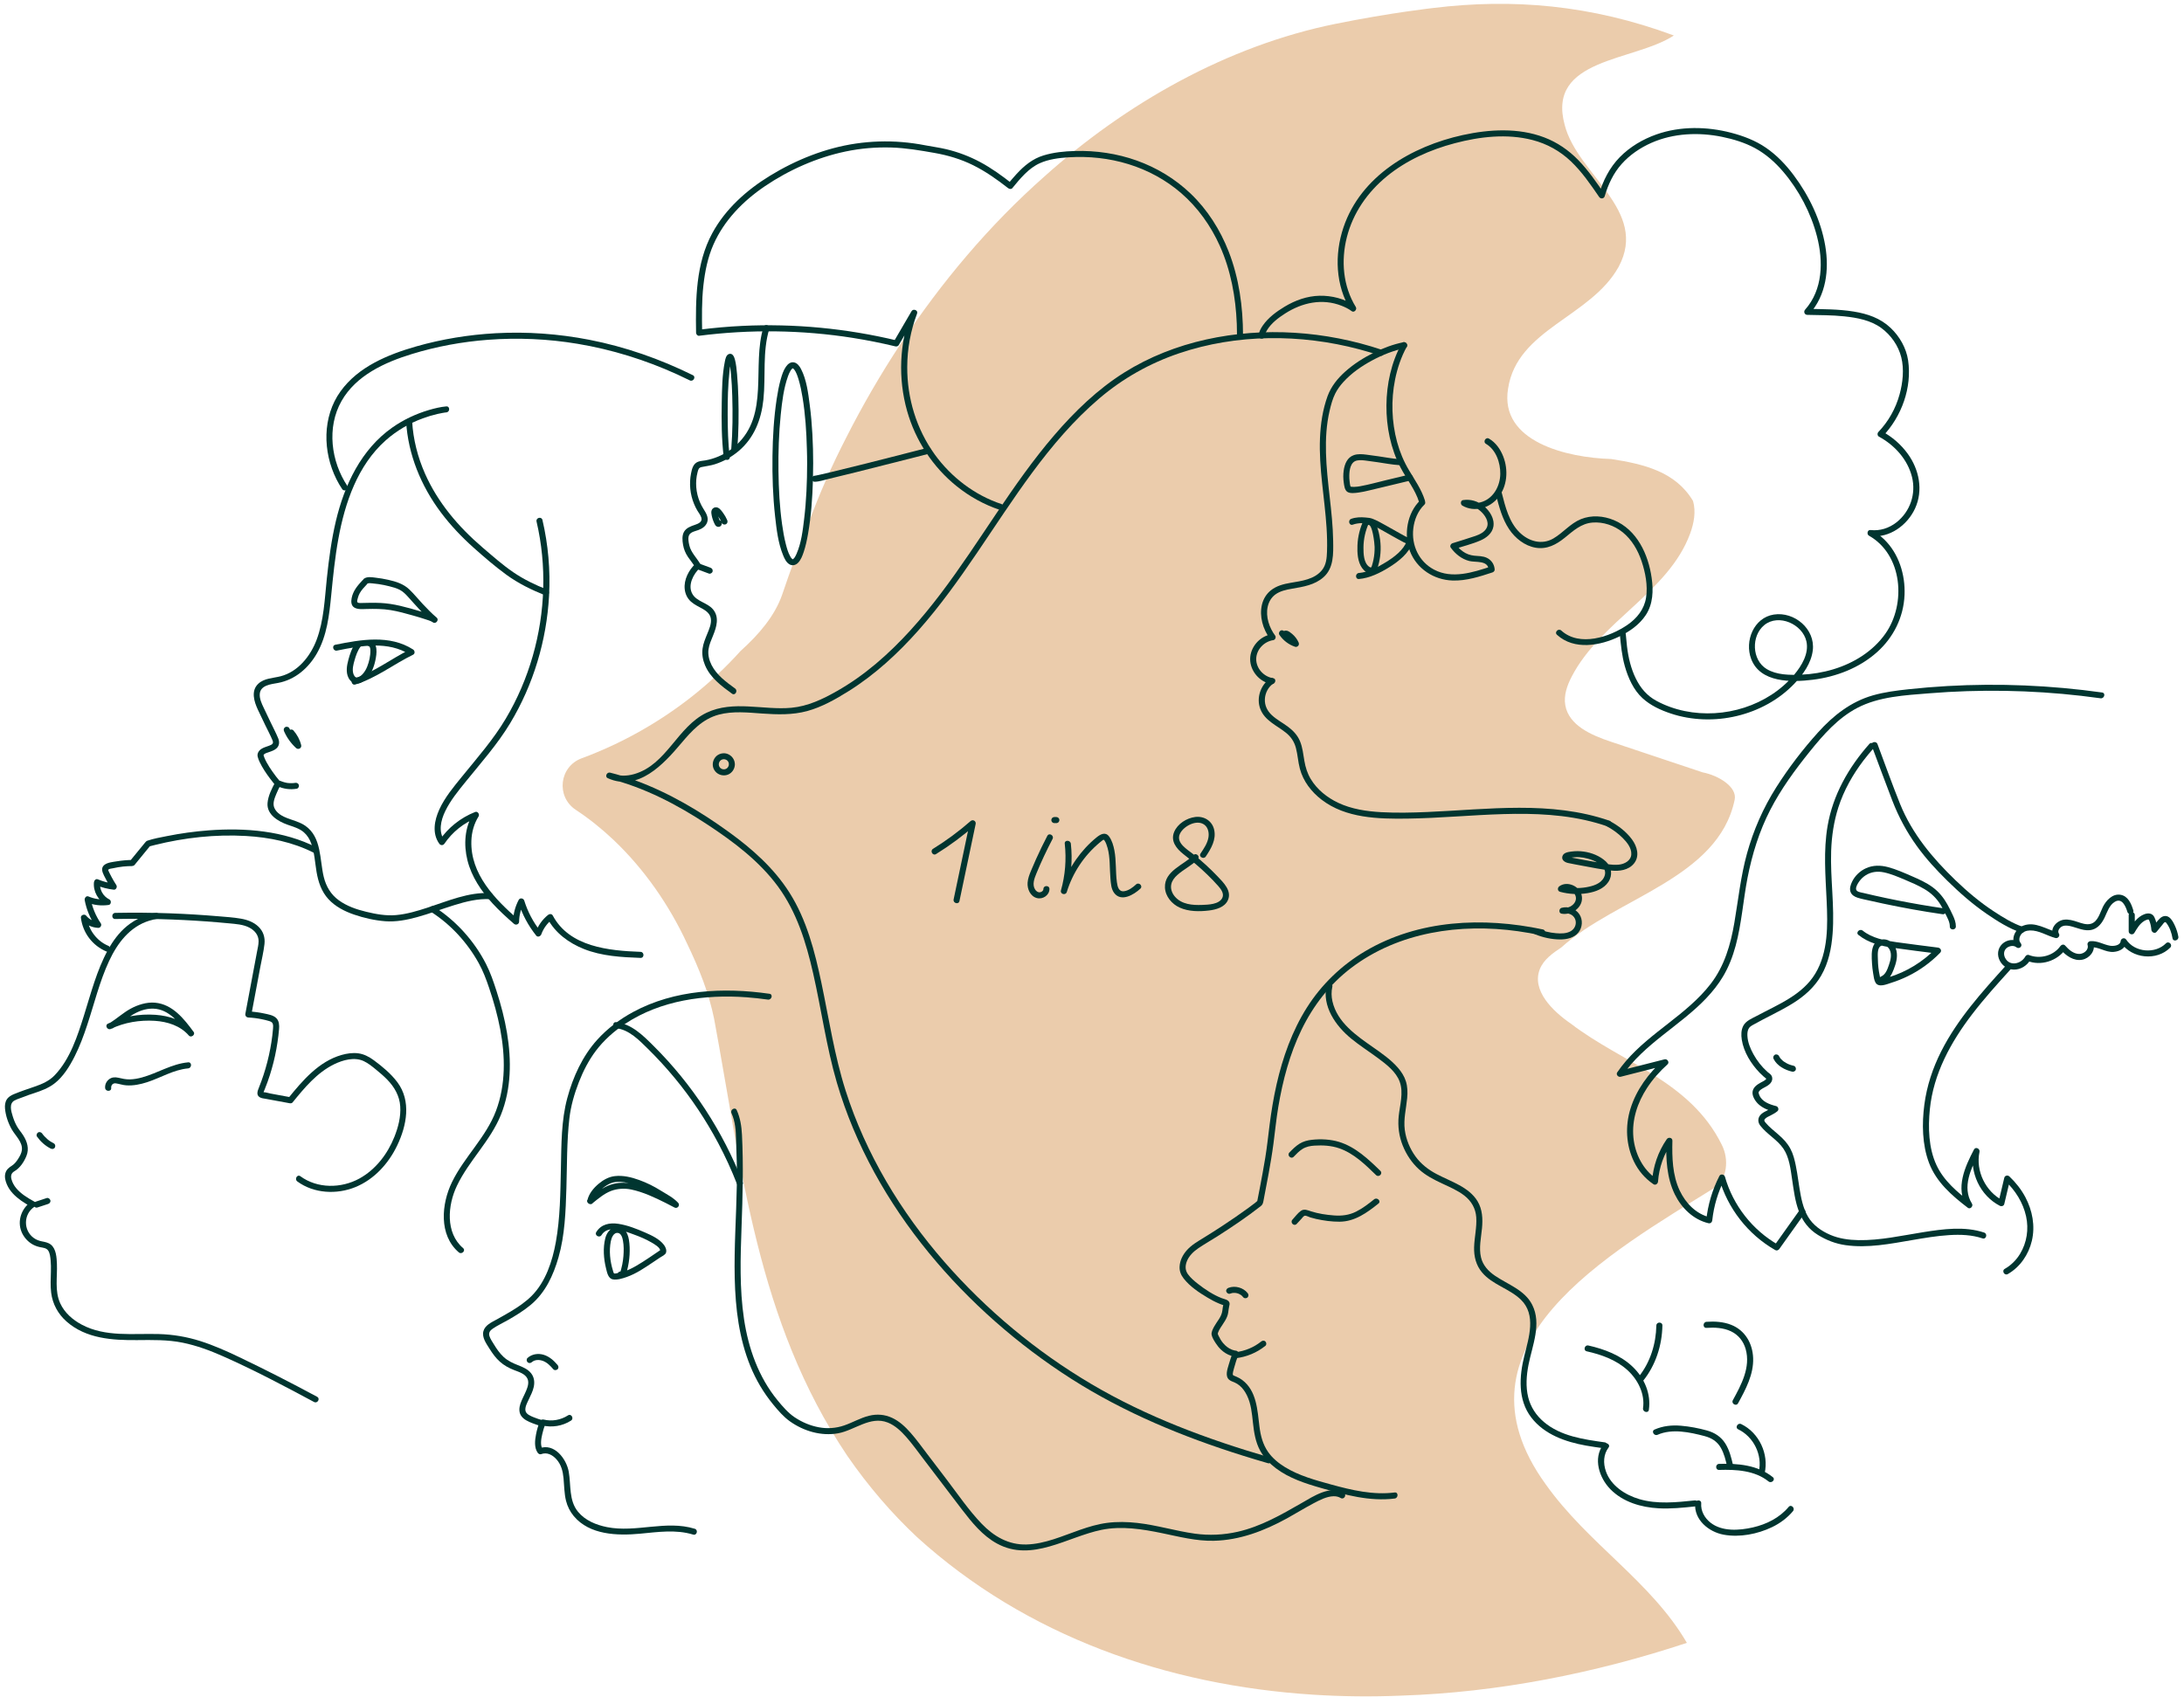 <svg width="323" height="251" viewBox="0 0 323 251" fill="none" xmlns="http://www.w3.org/2000/svg">
<path d="M211.994 1.18C223.67 -0.242 235.262 0.694 247.552 5.25C241.668 9.117 228.677 8.548 231.415 18.506C233.311 25.888 243.875 31.111 239.38 39.483C235.244 46.919 224.373 48.663 223.034 57.489C221.737 65.366 231.79 67.712 238.268 67.9C243.135 68.651 247.805 69.775 250.388 74.107C250.844 75.691 250.525 77.393 249.959 78.934C246.78 87.59 236.711 91.883 232.458 100.064C231.772 101.379 231.242 102.867 231.498 104.328C232.017 107.294 235.33 108.749 238.187 109.703C242.732 111.221 247.275 112.735 251.817 114.256C254.167 114.706 256.946 116.418 256.547 118.302C255.336 124.122 250.97 127.738 245.891 130.821C240.809 133.904 235.008 136.453 230.928 140.138C229.652 140.991 228.304 141.93 227.734 143.358C226.488 146.495 229.586 149.554 232.357 151.456C236.136 154.348 240.535 156.459 244.576 159.023C248.614 161.587 252.291 164.604 254.623 169.309C255.792 171.581 255.351 174.419 253.71 175.615C238.044 185.4 213.64 198.924 228.605 219.577C234.883 228.42 244.164 233.906 249.479 243.026C235.951 247.51 221.54 250.367 207.255 250.832C202.889 251.014 198.543 250.972 194.222 250.695C172.66 249.317 151.787 242.069 135.62 227.382C131.895 223.885 128.441 219.893 125.307 215.352C111.898 195.406 109.718 172.777 105.611 150.699C104.827 146.856 103.399 143.302 101.627 139.608C98.985 133.898 95.266 128.531 90.697 124.211C88.97 122.577 87.121 121.096 85.159 119.802C82.2 117.849 82.704 113.403 86.029 112.172C91.821 110.028 97.279 106.984 102.143 103.18C104.8 101.102 107.279 98.8 109.533 96.29C112.238 93.866 114.579 91.111 115.671 87.986C116.867 84.438 118.182 80.872 119.61 77.316C121.191 73.028 123.037 68.836 125.134 64.766C129.932 55.294 135.939 46.072 143.019 37.781C146.559 33.637 150.37 29.725 154.435 26.129C166.481 15.322 181.458 6.777 197.532 3.524C205.731 1.866 211.994 1.18 211.994 1.18Z" fill="#EBCCAC"/>
<path d="M66 60.118C65.141 60.196 64.282 60.404 63.456 60.646C61.527 61.212 59.672 62.083 58.026 63.24C53.412 66.478 50.94 71.737 49.672 77.089C49.013 79.879 48.637 82.73 48.336 85.577C48.014 88.618 47.91 91.77 46.818 94.665C45.911 97.065 44.077 99.373 41.498 100.04C40.388 100.327 39.094 100.312 38.205 101.14C37.078 102.193 37.579 103.785 38.139 104.987C38.494 105.747 38.861 106.498 39.222 107.256C39.583 108.01 39.994 108.758 40.31 109.533C40.507 110.016 40.206 110.156 39.798 110.312C39.401 110.464 38.971 110.568 38.62 110.809C38.256 111.063 37.999 111.483 38.11 111.936C38.229 112.431 38.479 112.911 38.727 113.353C39.216 114.223 39.816 115.034 40.439 115.815C40.552 115.958 40.668 116.102 40.788 116.239C40.764 116.057 40.74 115.878 40.716 115.696C40.206 116.629 39.657 117.712 39.568 118.785C39.422 120.508 41.146 121.51 42.535 122.002C43.358 122.294 44.247 122.527 44.924 123.108C45.434 123.546 45.792 124.122 46.019 124.748C46.514 126.098 46.579 127.565 46.815 128.973C47.066 130.46 47.537 131.88 48.575 133.01C49.589 134.11 50.957 134.81 52.356 135.29C53.82 135.794 55.425 136.158 56.973 136.277C58.55 136.399 60.143 136.089 61.655 135.678C63.522 135.168 65.326 134.47 67.172 133.898C68.896 133.364 70.683 132.911 72.502 133.01C73.077 133.039 73.074 132.145 72.502 132.115C69.296 131.942 66.2 133.296 63.215 134.271C61.706 134.763 60.155 135.231 58.568 135.368C57.074 135.499 55.601 135.228 54.151 134.876C52.723 134.533 51.297 134.044 50.099 133.171C48.926 132.318 48.223 131.122 47.883 129.73C47.256 127.163 47.593 123.839 45.139 122.148C44.358 121.608 43.418 121.379 42.538 121.051C41.766 120.762 40.901 120.297 40.567 119.492C40.284 118.818 40.621 118.043 40.88 117.41C41.059 116.978 41.265 116.552 41.489 116.14C41.59 115.952 41.551 115.753 41.417 115.598C41.017 115.133 40.642 114.641 40.29 114.137C39.988 113.71 39.702 113.269 39.452 112.81C39.332 112.595 39.219 112.375 39.127 112.148C39.085 112.047 39.049 111.945 39.016 111.841C38.977 111.722 38.959 111.731 38.992 111.674C39.124 111.433 39.556 111.34 39.795 111.254C40.188 111.117 40.612 110.976 40.919 110.681C41.339 110.279 41.351 109.712 41.137 109.199C40.818 108.43 40.421 107.685 40.063 106.931C39.708 106.188 39.353 105.449 39.001 104.706C38.703 104.083 38.372 103.38 38.417 102.67C38.503 101.34 40.108 101.215 41.116 101.027C43.642 100.559 45.637 98.824 46.883 96.626C48.366 94.015 48.703 90.95 48.989 88.013C49.261 85.228 49.541 82.444 50.045 79.689C51.017 74.364 52.887 68.839 57.047 65.139C58.643 63.72 60.525 62.62 62.529 61.886C63.236 61.627 63.96 61.409 64.694 61.239C64.942 61.183 65.189 61.132 65.439 61.087C65.529 61.072 65.621 61.054 65.711 61.042C65.75 61.037 65.785 61.031 65.824 61.025C65.961 61.004 65.759 61.031 65.842 61.022C65.896 61.016 65.953 61.007 66.006 61.004C66.57 60.962 66.573 60.068 66 60.118Z" fill="#003530"/>
<path d="M42.011 108.177C42.422 109.116 43.036 109.969 43.794 110.66C44.122 110.961 44.65 110.666 44.542 110.225C44.343 109.414 43.943 108.672 43.391 108.046C43.236 107.87 42.914 107.876 42.759 108.046C42.586 108.233 42.595 108.49 42.759 108.678C42.822 108.749 42.881 108.821 42.941 108.895C42.887 108.824 42.956 108.919 42.968 108.934C43.001 108.979 43.031 109.021 43.06 109.065C43.159 109.211 43.248 109.36 43.329 109.515C43.37 109.593 43.406 109.67 43.445 109.751C43.451 109.769 43.508 109.897 43.472 109.811C43.487 109.849 43.502 109.885 43.517 109.924C43.582 110.1 43.639 110.282 43.684 110.464C43.931 110.317 44.182 110.174 44.432 110.028C44.253 109.864 44.08 109.691 43.919 109.509C43.839 109.417 43.758 109.325 43.684 109.229C43.666 109.208 43.651 109.187 43.633 109.167C43.672 109.217 43.636 109.17 43.615 109.143C43.579 109.095 43.544 109.044 43.508 108.997C43.224 108.6 42.986 108.174 42.789 107.727C42.694 107.512 42.362 107.446 42.178 107.566C41.951 107.709 41.912 107.947 42.011 108.177Z" fill="#003530"/>
<path d="M49.83 96.242C53.376 95.523 57.39 94.763 60.641 96.85V96.078C57.838 97.444 55.318 99.471 52.312 100.395C51.763 100.565 51.995 101.427 52.55 101.257C55.637 100.309 58.217 98.251 61.094 96.85C61.413 96.695 61.357 96.248 61.094 96.078C57.632 93.854 53.379 94.611 49.595 95.377C49.028 95.494 49.267 96.355 49.83 96.242Z" fill="#003530"/>
<path d="M52.556 95.192C52.037 95.869 51.748 96.761 51.53 97.575C51.294 98.448 51.113 99.447 51.551 100.291C51.784 100.732 52.216 101.123 52.741 101.129C53.251 101.134 53.743 100.836 54.11 100.502C54.888 99.793 55.312 98.666 55.52 97.661C55.717 96.71 55.95 95.148 54.781 94.73C54.238 94.537 54.002 95.401 54.542 95.592C54.748 95.663 54.772 96.015 54.778 96.194C54.79 96.603 54.739 97.02 54.659 97.42C54.498 98.195 54.217 99.05 53.683 99.659C53.469 99.9 53.17 100.174 52.836 100.222C52.517 100.27 52.32 99.882 52.249 99.629C52.07 99.003 52.255 98.308 52.428 97.7C52.628 96.99 52.878 96.236 53.331 95.646C53.478 95.455 53.361 95.145 53.17 95.034C52.938 94.897 52.705 94.999 52.556 95.192Z" fill="#003530"/>
<path d="M53.594 85.858C52.872 86.63 52.213 87.408 52.007 88.475C51.909 88.979 51.915 89.584 52.41 89.879C52.908 90.178 53.648 90.103 54.205 90.088C55.392 90.058 56.582 90.058 57.757 90.249C58.888 90.434 59.997 90.747 61.097 91.057C61.688 91.224 62.278 91.397 62.86 91.591C63.254 91.722 63.698 91.838 64.044 92.074C64.459 92.357 64.974 91.701 64.587 91.37C63.85 90.75 63.182 90.046 62.52 89.349C61.855 88.642 61.241 87.87 60.54 87.199C59.675 86.37 58.568 86.03 57.42 85.771C56.797 85.628 56.165 85.527 55.526 85.452C54.978 85.389 54.357 85.267 53.865 85.58C53.379 85.887 53.83 86.662 54.316 86.352C54.53 86.218 54.802 86.275 55.043 86.296C55.347 86.323 55.652 86.355 55.956 86.4C56.505 86.481 57.047 86.591 57.584 86.728C58.109 86.862 58.649 87.002 59.132 87.259C59.609 87.512 59.985 87.891 60.346 88.29C61.497 89.567 62.633 90.89 63.952 91.999C64.133 91.764 64.312 91.531 64.494 91.296C63.859 90.86 62.976 90.673 62.249 90.455C61.229 90.148 60.197 89.856 59.159 89.614C58.225 89.397 57.277 89.247 56.32 89.197C55.75 89.164 55.181 89.164 54.611 89.176C54.316 89.182 54.023 89.197 53.728 89.194C53.537 89.194 53.009 89.253 52.875 89.104C52.75 88.967 52.89 88.577 52.932 88.425C52.997 88.18 53.09 87.951 53.212 87.73C53.478 87.262 53.856 86.874 54.223 86.481C54.62 86.069 53.987 85.434 53.594 85.858Z" fill="#003530"/>
<path d="M41.077 116.316C41.969 116.716 42.923 116.838 43.886 116.674C44.119 116.635 44.268 116.337 44.2 116.122C44.119 115.872 43.898 115.768 43.648 115.809C43.633 115.812 43.46 115.836 43.552 115.824C43.511 115.83 43.466 115.833 43.424 115.839C43.323 115.848 43.221 115.854 43.12 115.854C42.923 115.857 42.729 115.845 42.535 115.824C42.503 115.821 42.506 115.821 42.547 115.827C42.518 115.824 42.491 115.818 42.461 115.812C42.419 115.806 42.374 115.798 42.333 115.789C42.234 115.768 42.133 115.744 42.037 115.717C41.939 115.69 41.844 115.66 41.748 115.625C41.706 115.61 41.668 115.595 41.626 115.58C41.575 115.559 41.572 115.559 41.611 115.574C41.584 115.562 41.557 115.55 41.53 115.538C41.319 115.443 41.038 115.47 40.919 115.699C40.815 115.899 40.85 116.212 41.077 116.316Z" fill="#003530"/>
<path d="M60.062 62.346C60.349 67.238 62.278 71.904 65.204 75.804C66.633 77.706 68.267 79.435 70.041 81.016C71.595 82.402 73.191 83.779 74.873 85.008C76.65 86.305 78.607 87.262 80.65 88.073C81.183 88.284 81.416 87.42 80.888 87.211C79.143 86.519 77.45 85.705 75.899 84.641C74.288 83.538 72.818 82.229 71.336 80.962C67.814 77.945 64.754 74.352 62.863 70.082C61.783 67.644 61.109 65.011 60.954 62.346C60.924 61.773 60.03 61.77 60.062 62.346Z" fill="#003530"/>
<path d="M79.352 77.151C80.879 83.684 80.641 90.577 78.797 97.02C77.87 100.261 76.537 103.383 74.816 106.284C72.973 109.393 70.602 112.077 68.332 114.873C67.098 116.391 65.777 117.965 64.966 119.76C64.244 121.349 63.877 123.275 64.96 124.799C65.159 125.082 65.532 125.091 65.732 124.799C66.898 123.087 68.574 121.737 70.504 120.973C70.337 120.756 70.167 120.535 70 120.317C68.717 122.387 68.553 124.93 69.129 127.252C69.731 129.685 71.166 131.808 72.842 133.636C73.829 134.712 74.909 135.696 76.009 136.656C76.295 136.906 76.766 136.742 76.772 136.34C76.787 135.365 77.026 134.429 77.485 133.567C77.214 133.531 76.939 133.496 76.668 133.46C77.232 135.27 78.126 136.933 79.307 138.409C79.537 138.695 79.955 138.492 80.056 138.212C80.378 137.321 80.945 136.566 81.681 135.976L80.978 135.887C82.114 138.021 84.136 139.5 86.349 140.383C89 141.441 91.911 141.599 94.732 141.701C95.308 141.721 95.308 140.827 94.732 140.806C90.056 140.636 84.228 140.082 81.753 135.436C81.607 135.159 81.264 135.174 81.049 135.347C80.19 136.039 79.567 136.945 79.194 137.977C79.445 137.911 79.692 137.846 79.943 137.78C78.86 136.426 78.049 134.876 77.533 133.224C77.423 132.872 76.904 132.765 76.716 133.117C76.185 134.116 75.899 135.207 75.881 136.34L76.644 136.024C73.2 133.019 69.537 129.292 69.713 124.366C69.758 123.09 70.104 121.856 70.778 120.771C70.969 120.46 70.644 119.966 70.271 120.115C68.112 120.97 66.275 122.431 64.966 124.351H65.738C64.799 123.028 65.189 121.361 65.845 119.998C66.615 118.4 67.778 116.987 68.887 115.616C71.163 112.804 73.567 110.109 75.442 106.999C78.881 101.299 80.849 94.736 81.204 88.094C81.404 84.346 81.079 80.571 80.223 76.916C80.086 76.352 79.221 76.591 79.352 77.151Z" fill="#003530"/>
<path d="M51.375 71.895C48.953 68.255 48.297 63.234 50.504 59.331C52.654 55.53 56.907 53.601 60.909 52.372C64.56 51.251 68.344 50.557 72.153 50.267C76.576 49.931 81.043 50.127 85.418 50.858C90.5 51.705 95.463 53.249 100.151 55.384C100.777 55.67 101.397 55.965 102.012 56.269C102.528 56.523 102.981 55.753 102.462 55.497C97.607 53.097 92.459 51.296 87.142 50.261C82.585 49.376 77.924 49.039 73.289 49.295C69.317 49.516 65.362 50.157 61.536 51.251C57.364 52.447 52.988 54.245 50.367 57.885C47.647 61.663 47.725 66.824 49.756 70.89C50.006 71.394 50.289 71.877 50.602 72.345C50.922 72.825 51.694 72.378 51.375 71.895Z" fill="#003530"/>
<path d="M112.912 48.398C111.153 54.126 113.861 61.329 108.874 65.852C107.848 66.782 106.608 67.486 105.277 67.876C104.961 67.969 104.642 68.046 104.317 68.103C103.959 68.168 103.583 68.174 103.243 68.305C102.522 68.577 102.337 69.337 102.203 70.023C101.904 71.534 102.057 73.124 102.647 74.546C102.787 74.886 102.948 75.216 103.136 75.533C103.336 75.87 103.607 76.197 103.724 76.576C103.917 77.217 103.252 77.477 102.769 77.641C102.17 77.843 101.493 78.085 101.162 78.669C100.846 79.227 100.914 79.966 101.016 80.568C101.126 81.242 101.374 81.835 101.755 82.402C102.101 82.918 102.504 83.368 102.811 83.913C102.835 83.732 102.859 83.553 102.883 83.371C101.866 84.307 101.114 85.747 101.266 87.157C101.341 87.864 101.651 88.52 102.185 88.997C102.707 89.465 103.348 89.739 103.947 90.082C104.529 90.416 105.054 90.854 105.137 91.564C105.224 92.294 104.89 93.043 104.624 93.702C104.329 94.435 104.007 95.166 103.903 95.956C103.789 96.796 103.944 97.637 104.272 98.415C105.051 100.261 106.685 101.474 108.26 102.616C108.728 102.953 109.172 102.178 108.71 101.844C107.395 100.89 106.017 99.888 105.254 98.412C104.887 97.703 104.675 96.88 104.782 96.081C104.878 95.356 105.194 94.668 105.465 93.997C105.975 92.739 106.417 91.296 105.444 90.133C104.624 89.155 103.073 89.003 102.414 87.888C101.651 86.597 102.54 84.906 103.515 84.006C103.661 83.872 103.679 83.633 103.583 83.463C103.047 82.509 102.197 81.761 101.943 80.664C101.842 80.222 101.693 79.507 101.952 79.093C102.218 78.666 102.871 78.565 103.303 78.401C103.861 78.189 104.368 77.858 104.583 77.274C104.845 76.561 104.413 75.875 104.043 75.291C103.22 73.994 102.85 72.468 102.978 70.935C103.008 70.565 103.073 70.202 103.169 69.841C103.267 69.465 103.333 69.182 103.747 69.093C104.416 68.949 105.078 68.884 105.731 68.675C107.028 68.261 108.227 67.581 109.265 66.701C111.549 64.766 112.599 62.026 112.903 59.111C113.27 55.625 112.736 52.035 113.78 48.637C113.944 48.085 113.079 47.849 112.912 48.398Z" fill="#003530"/>
<path d="M106.393 77.816L106.297 77.828C106.223 77.807 106.145 77.787 106.071 77.766C105.85 77.557 105.817 77.36 105.978 77.172C106.044 77.134 106.109 77.095 106.175 77.056C106.351 77.026 106.476 77.071 106.548 77.193C106.539 77.178 106.53 77.163 106.521 77.148C106.497 77.107 106.476 77.062 106.455 77.02C106.435 76.976 106.414 76.934 106.396 76.889C106.351 76.794 106.42 76.952 106.384 76.862C106.318 76.692 106.259 76.522 106.208 76.35C106.181 76.257 106.16 76.162 106.139 76.069C106.13 76.022 106.121 75.974 106.112 75.926C106.109 75.905 106.086 75.84 106.095 75.819C106.104 75.896 106.107 75.911 106.101 75.861C106.098 75.843 106.098 75.825 106.098 75.81C106.098 75.792 106.098 75.774 106.098 75.756C106.086 75.834 106.083 75.846 106.092 75.801C106.095 75.786 106.101 75.768 106.107 75.753C106.095 75.798 106.074 75.837 106.038 75.87C106.071 75.837 106.059 75.846 106.002 75.896C105.975 75.914 105.945 75.923 105.916 75.926C105.883 75.935 105.85 75.932 105.817 75.923C105.862 75.938 105.853 75.932 105.79 75.908C105.808 75.917 105.826 75.926 105.841 75.938C105.88 75.965 105.874 75.962 105.823 75.923C105.862 75.92 105.966 76.072 105.99 76.102C106.017 76.132 106.044 76.165 106.068 76.195C106.08 76.209 106.178 76.329 106.107 76.239C106.163 76.305 106.211 76.379 106.259 76.451C106.461 76.743 106.631 77.053 106.772 77.378C106.867 77.593 107.198 77.658 107.383 77.539C107.607 77.396 107.645 77.157 107.544 76.928C107.383 76.555 107.18 76.2 106.939 75.872C106.67 75.506 106.315 74.975 105.79 75.047C105.504 75.085 105.274 75.303 105.218 75.589C105.173 75.819 105.215 76.045 105.26 76.272C105.349 76.713 105.504 77.14 105.704 77.539C105.77 77.67 105.853 77.793 105.984 77.867C106.181 77.983 106.444 77.963 106.608 77.796C106.766 77.638 106.798 77.378 106.691 77.181C106.59 76.999 106.345 76.868 106.139 76.952C106.026 76.996 105.937 77.05 105.871 77.157C105.814 77.253 105.79 77.396 105.826 77.503C105.91 77.715 106.16 77.912 106.393 77.816Z" fill="#003530"/>
<path d="M103.246 84.257C103.777 84.453 104.308 84.65 104.839 84.847C105.06 84.927 105.34 84.757 105.391 84.534C105.447 84.28 105.313 84.072 105.078 83.982C104.547 83.785 104.016 83.589 103.482 83.392C103.261 83.311 102.981 83.481 102.93 83.705C102.877 83.958 103.011 84.17 103.246 84.257Z" fill="#003530"/>
<path d="M119.369 68.604C119.366 71.329 119.253 74.057 118.928 76.764C118.725 78.469 118.504 80.33 117.812 81.919C117.762 82.038 117.702 82.154 117.639 82.268C117.609 82.321 117.577 82.375 117.544 82.426C117.526 82.456 117.431 82.584 117.481 82.521C117.431 82.584 117.374 82.646 117.308 82.7C117.398 82.626 117.302 82.706 117.275 82.718C117.21 82.748 117.362 82.688 117.255 82.727C117.174 82.754 117.305 82.739 117.249 82.73C117.156 82.715 117.216 82.721 117.228 82.724C117.195 82.712 117.093 82.626 117.18 82.7C117.004 82.554 116.986 82.503 116.864 82.292C116.548 81.737 116.375 81.096 116.217 80.482C115.972 79.528 115.805 78.553 115.668 77.578C115.301 74.972 115.164 72.328 115.131 69.695C115.095 66.898 115.185 64.096 115.468 61.314C115.662 59.424 115.898 57.459 116.539 55.661C116.628 55.408 116.733 55.157 116.867 54.922C116.909 54.847 117.004 54.701 117.022 54.677C117.013 54.689 117.189 54.504 117.162 54.528C117.192 54.504 117.216 54.492 117.237 54.486C117.299 54.468 117.186 54.465 117.255 54.486C117.275 54.492 117.299 54.501 117.329 54.528C117.299 54.501 117.475 54.686 117.469 54.677C117.762 55.05 117.97 55.679 118.119 56.183C118.376 57.044 118.549 57.93 118.695 58.815C119.104 61.314 119.268 63.857 119.333 66.385C119.36 67.122 119.369 67.861 119.369 68.604C119.369 69.179 120.264 69.179 120.264 68.604C120.261 65.694 120.132 62.775 119.754 59.889C119.524 58.13 119.294 56.171 118.459 54.573C118.245 54.161 117.926 53.717 117.445 53.61C116.924 53.493 116.503 53.86 116.229 54.257C115.85 54.805 115.641 55.482 115.462 56.114C115.194 57.068 115.015 58.046 114.866 59.027C114.448 61.809 114.284 64.629 114.245 67.444C114.204 70.419 114.302 73.404 114.63 76.364C114.845 78.293 115.077 80.351 115.826 82.16C116.026 82.646 116.285 83.204 116.757 83.481C117.189 83.735 117.678 83.603 118.018 83.264C118.442 82.84 118.671 82.22 118.859 81.665C119.154 80.792 119.345 79.883 119.503 78.976C119.965 76.335 120.153 73.642 120.228 70.968C120.252 70.181 120.261 69.394 120.261 68.604C120.264 68.028 119.369 68.025 119.369 68.604Z" fill="#003530"/>
<path d="M107.92 67.611C107.672 65.53 107.625 63.419 107.619 61.326C107.613 59.152 107.654 56.961 107.899 54.8C107.959 54.263 108.012 53.69 108.2 53.181C108.2 53.178 108.242 53.118 108.23 53.118C108.227 53.118 108.135 53.19 108.069 53.207C107.947 53.237 107.78 53.154 107.747 53.148C107.687 53.139 107.705 53.064 107.738 53.151C107.771 53.231 107.732 53.133 107.747 53.166C107.786 53.264 107.812 53.365 107.836 53.467C107.997 54.105 108.057 54.77 108.117 55.423C108.212 56.466 108.263 57.513 108.296 58.559C108.376 61.165 108.355 63.786 108.152 66.385C108.108 66.958 109.002 66.958 109.047 66.385C109.241 63.875 109.268 61.347 109.199 58.83C109.166 57.677 109.113 56.523 109.008 55.372C108.94 54.642 108.877 53.89 108.689 53.181C108.585 52.793 108.352 52.209 107.83 52.361C107.377 52.495 107.273 53.118 107.195 53.508C106.801 55.491 106.778 57.578 106.742 59.591C106.694 62.259 106.715 64.96 107.031 67.614C107.091 68.174 107.988 68.183 107.92 67.611Z" fill="#003530"/>
<path d="M120.505 71.266C121.17 71.254 121.886 70.998 122.524 70.849C123.875 70.529 125.22 70.196 126.568 69.862C129.524 69.125 132.473 68.377 135.423 67.623C136.097 67.45 136.768 67.277 137.439 67.104C137.996 66.961 137.761 66.096 137.2 66.242C135.378 66.71 133.556 67.175 131.734 67.641C128.76 68.395 125.787 69.152 122.802 69.865C122.262 69.993 121.722 70.121 121.179 70.24C121.012 70.276 120.842 70.315 120.675 70.345C120.619 70.357 120.559 70.365 120.502 70.374C120.481 70.377 120.627 70.368 120.508 70.371C119.93 70.38 119.927 71.275 120.505 71.266Z" fill="#003530"/>
<path d="M183.835 49.585C183.829 45.381 183.244 41.129 181.708 37.197C180.456 33.989 178.583 31.031 176.09 28.643C173.814 26.463 171.079 24.809 168.115 23.75C165.198 22.707 162.073 22.25 158.98 22.337C157.408 22.379 155.834 22.534 154.328 22.993C152.708 23.485 151.459 24.522 150.328 25.754C149.899 26.222 149.49 26.705 149.085 27.194H149.717C148.205 26.007 146.642 24.871 144.945 23.965C143.362 23.118 141.674 22.483 139.929 22.069C138.903 21.824 137.862 21.693 136.83 21.493C135.703 21.273 134.564 21.115 133.419 21.019C131.134 20.828 128.838 20.906 126.568 21.237C122.083 21.893 117.699 23.649 113.846 26.016C110.41 28.124 107.279 30.921 105.34 34.498C102.904 38.995 102.868 44.242 102.945 49.224C102.948 49.442 103.148 49.701 103.393 49.671C110.92 48.705 118.585 48.798 126.085 49.978C128.214 50.315 130.329 50.736 132.423 51.239C132.616 51.287 132.825 51.21 132.927 51.034C133.812 49.516 134.695 47.999 135.581 46.484C135.309 46.368 135.035 46.255 134.764 46.138C133.001 50.786 132.804 56.016 134.155 60.795C135.384 65.148 137.961 69.099 141.495 71.931C143.403 73.46 145.551 74.656 147.877 75.428C148.426 75.61 148.658 74.746 148.116 74.567C144.155 73.255 140.684 70.601 138.244 67.229C135.536 63.481 134.158 58.92 134.173 54.304C134.179 51.597 134.671 48.908 135.632 46.377C135.813 45.894 135.065 45.605 134.814 46.031C133.929 47.548 133.043 49.066 132.16 50.581C132.327 50.512 132.497 50.443 132.664 50.375C125.202 48.583 117.49 47.841 109.823 48.207C107.672 48.309 105.531 48.502 103.396 48.774L103.843 49.221C103.807 46.881 103.768 44.528 104.031 42.2C104.26 40.151 104.678 38.061 105.516 36.168C107.097 32.587 109.912 29.719 113.124 27.546C116.691 25.131 120.824 23.297 125.047 22.412C127.272 21.944 129.551 21.753 131.823 21.821C133.979 21.887 136.091 22.25 138.211 22.623C140.18 22.969 142.106 23.541 143.901 24.43C145.759 25.348 147.459 26.55 149.088 27.826C149.264 27.963 149.553 28.029 149.72 27.826C150.865 26.436 152.1 24.898 153.785 24.141C155.106 23.547 156.618 23.363 158.05 23.27C161.026 23.082 164.029 23.401 166.88 24.278C169.737 25.157 172.424 26.607 174.685 28.565C177.154 30.706 179.072 33.401 180.408 36.377C182.027 39.99 182.758 43.965 182.913 47.903C182.934 48.464 182.946 49.024 182.946 49.582C182.94 50.16 183.835 50.163 183.835 49.585Z" fill="#003530"/>
<path d="M207.55 50.628C206.029 50.932 204.559 51.496 203.169 52.178C201.66 52.921 200.222 53.839 198.964 54.957C197.834 55.965 196.861 57.163 196.34 58.598C195.618 60.586 195.305 62.706 195.218 64.814C195.033 69.274 195.916 73.675 196.193 78.111C196.265 79.274 196.298 80.44 196.256 81.606C196.223 82.545 196.146 83.523 195.546 84.292C194.434 85.72 192.501 85.935 190.846 86.221C189.817 86.397 188.782 86.662 187.953 87.327C187.291 87.855 186.838 88.606 186.638 89.429C186.221 91.158 186.778 93.079 187.819 94.483C187.908 94.265 187.998 94.044 188.087 93.827C186.334 94.08 184.896 95.714 184.89 97.491C184.884 99.268 186.298 100.914 188.052 101.188C188.615 101.275 188.857 100.413 188.29 100.326C186.924 100.115 185.779 98.907 185.785 97.494C185.794 96.081 186.96 94.888 188.326 94.692C188.597 94.653 188.753 94.25 188.594 94.035C187.715 92.849 187.163 91.245 187.482 89.763C187.637 89.05 188.001 88.406 188.588 87.962C189.304 87.426 190.22 87.235 191.088 87.086C192.749 86.799 194.434 86.543 195.743 85.383C197.273 84.027 197.195 81.889 197.166 80.008C197.097 75.649 196.217 71.352 196.104 66.999C196.05 64.918 196.161 62.819 196.635 60.786C196.835 59.921 197.07 59.021 197.47 58.225C197.783 57.602 198.198 57.038 198.663 56.523C199.868 55.193 201.377 54.152 202.951 53.306C204.469 52.492 206.098 51.839 207.792 51.499C208.352 51.38 208.114 50.518 207.55 50.628Z" fill="#003530"/>
<path d="M187.831 100.365C186.429 101.337 185.779 103.257 186.39 104.87C187.047 106.602 188.815 107.303 190.166 108.379C190.924 108.982 191.413 109.715 191.66 110.654C191.926 111.656 191.973 112.7 192.239 113.701C192.728 115.562 193.945 117.139 195.454 118.296C199.036 121.051 203.843 121.155 208.164 121.095C212.891 121.03 217.6 120.565 222.321 120.428C226.935 120.293 231.608 120.472 236.079 121.73C236.649 121.891 237.212 122.067 237.77 122.261C238.316 122.449 238.551 121.584 238.009 121.4C229.351 118.412 220.07 119.736 211.129 120.117C208.847 120.216 206.554 120.273 204.272 120.144C202.104 120.022 199.882 119.691 197.905 118.755C196.271 117.983 194.786 116.799 193.849 115.237C193.354 114.411 193.077 113.522 192.913 112.577C192.74 111.584 192.647 110.571 192.257 109.635C191.875 108.719 191.216 108.045 190.429 107.464C189.665 106.901 188.809 106.453 188.108 105.803C187.419 105.165 187.02 104.363 187.067 103.412C187.112 102.527 187.551 101.647 188.284 101.14C188.752 100.809 188.305 100.034 187.831 100.365Z" fill="#003530"/>
<path d="M207.282 50.834C205.764 53.619 205.069 56.812 205.045 59.972C205.021 63.133 205.668 66.356 207.136 69.167C208.027 70.878 209.289 72.393 209.87 74.259C210.043 74.808 210.905 74.573 210.732 74.021C210.225 72.402 209.256 71.028 208.394 69.584C207.607 68.267 207.019 66.853 206.617 65.372C205.811 62.387 205.713 59.185 206.321 56.156C206.661 54.459 207.222 52.811 208.051 51.287C208.331 50.78 207.559 50.327 207.282 50.834Z" fill="#003530"/>
<path d="M210.017 74.042C208.105 75.878 207.577 79.095 208.519 81.528C209.53 84.14 212.05 85.783 214.821 85.875C216.852 85.944 218.823 85.3 220.726 84.677C220.902 84.62 221.069 84.444 221.054 84.244C221.009 83.645 220.747 83.126 220.273 82.754C219.757 82.351 219.133 82.274 218.498 82.241C217.866 82.208 217.29 82.119 216.727 81.811C216.172 81.507 215.704 81.075 215.331 80.568C215.242 80.786 215.152 81.007 215.063 81.224C216.345 80.816 217.702 80.491 218.94 79.954C219.819 79.575 220.678 78.913 220.86 77.915C221.072 76.731 220.317 75.562 219.432 74.844C218.555 74.134 217.496 73.812 216.378 73.976C215.981 74.036 215.966 74.617 216.27 74.793C218.054 75.831 220.285 75.184 221.549 73.633C222.93 71.943 223.1 69.513 222.316 67.518C221.898 66.454 221.224 65.479 220.222 64.889C219.724 64.596 219.274 65.369 219.769 65.661C221.26 66.54 221.907 68.463 221.883 70.112C221.856 71.835 220.944 73.621 219.241 74.224C218.397 74.522 217.502 74.474 216.721 74.018C216.685 74.289 216.649 74.564 216.613 74.835C217.445 74.713 218.301 75.035 218.925 75.58C219.575 76.147 220.285 77.131 219.897 78.028C219.608 78.69 218.856 79.057 218.209 79.28C217.091 79.665 215.951 79.999 214.824 80.357C214.574 80.437 214.38 80.768 214.556 81.013C215.236 81.946 216.166 82.703 217.302 82.989C218.218 83.219 220.055 82.858 220.159 84.239C220.27 84.095 220.377 83.952 220.487 83.806C217.815 84.683 214.752 85.678 212.083 84.262C209.838 83.073 208.725 80.661 209.02 78.171C209.173 76.874 209.697 75.577 210.649 74.662C211.066 74.274 210.431 73.642 210.017 74.042Z" fill="#003530"/>
<path d="M221.248 73.192C221.698 74.948 222.169 76.761 223.192 78.287C224.093 79.629 225.489 80.747 227.114 81.022C228.79 81.305 230.174 80.559 231.436 79.534C232.676 78.526 233.842 77.438 235.518 77.301C237.114 77.172 238.748 77.736 239.986 78.738C241.328 79.823 242.226 81.376 242.771 82.992C243.341 84.677 243.717 86.621 243.445 88.392C243.183 90.106 242.115 91.448 240.716 92.417C238.092 94.235 233.607 95.732 230.902 93.275C230.475 92.891 229.843 93.52 230.269 93.907C232.816 96.221 236.658 95.532 239.488 94.158C241.003 93.421 242.458 92.414 243.398 90.989C244.48 89.349 244.54 87.366 244.268 85.479C243.773 82.002 242.106 78.368 238.686 76.943C237.147 76.302 235.363 76.162 233.801 76.8C232.235 77.441 231.176 78.812 229.739 79.653C228.018 80.661 226.07 80.085 224.713 78.738C223.174 77.214 222.632 74.978 222.113 72.951C221.967 72.399 221.105 72.635 221.248 73.192Z" fill="#003530"/>
<path d="M239.565 93.821C239.714 95.407 239.864 96.99 240.296 98.529C240.782 100.249 241.572 102.05 242.912 103.275C244.09 104.355 245.569 105.037 247.075 105.541C248.644 106.069 250.293 106.349 251.945 106.409C255.255 106.528 258.613 105.732 261.509 104.113C262.929 103.32 264.244 102.318 265.368 101.141C266.666 99.778 267.868 98.114 268.1 96.2C268.485 93.055 265.386 90.434 262.335 90.911C259.368 91.373 257.99 94.832 258.983 97.467C260.319 101.015 264.939 100.947 268.085 100.556C271.563 100.124 274.986 98.815 277.62 96.457C280.059 94.268 281.53 91.284 281.67 88.004C281.795 85.029 280.829 81.895 278.655 79.79C278.121 79.274 277.521 78.83 276.874 78.463C276.8 78.741 276.725 79.018 276.648 79.298C279.454 79.623 282.075 77.703 283.221 75.225C284.467 72.536 283.838 69.45 282.132 67.11C281.139 65.747 279.848 64.626 278.365 63.824C278.395 64.057 278.425 64.292 278.455 64.528C281.237 61.612 282.791 57.337 282.198 53.309C281.926 51.481 280.945 49.77 279.612 48.505C278.085 47.056 276.197 46.421 274.151 46.087C271.876 45.718 269.585 45.745 267.289 45.685C267.393 45.938 267.501 46.195 267.605 46.448C270.075 43.672 270.543 39.919 269.943 36.365C269.305 32.593 267.56 28.962 265.276 25.915C264.113 24.358 262.762 22.942 261.154 21.842C259.616 20.787 257.841 20.113 256.043 19.642C252.449 18.703 248.518 18.64 244.987 19.88C242.962 20.593 241.051 21.723 239.544 23.261C238.035 24.806 237.069 26.735 236.467 28.792C236.738 28.756 237.013 28.72 237.284 28.685C236.097 26.949 234.895 25.199 233.425 23.688C231.99 22.212 230.299 21.049 228.37 20.319C224.546 18.87 220.249 19.12 216.321 19.982C208.818 21.63 201.249 26.013 198.684 33.658C197.342 37.659 197.503 42.224 199.748 45.87C199.951 45.667 200.157 45.461 200.36 45.259C198.931 44.179 196.909 43.711 195.153 43.75C193.304 43.792 191.559 44.421 189.984 45.369C188.773 46.099 187.572 46.982 186.757 48.16C186.465 48.583 186.158 49.132 186.152 49.665C186.146 50.241 187.041 50.241 187.047 49.665C187.047 49.647 187.047 49.623 187.053 49.606C187.011 49.779 187.068 49.546 187.085 49.492C187.163 49.248 187.244 49.072 187.393 48.828C188.022 47.796 189.06 47.015 190.062 46.374C192.594 44.755 195.543 44.108 198.403 45.226C198.925 45.432 199.459 45.688 199.906 46.028C200.273 46.305 200.739 45.774 200.518 45.417C198.621 42.337 198.308 38.565 199.188 35.101C200.1 31.502 202.242 28.431 205.096 26.091C208 23.709 211.526 22.143 215.14 21.189C218.85 20.208 222.879 19.737 226.643 20.712C228.793 21.267 230.72 22.337 232.327 23.866C233.959 25.42 235.238 27.289 236.505 29.138C236.72 29.451 237.209 29.415 237.323 29.03C237.833 27.289 238.608 25.632 239.822 24.269C241.033 22.91 242.578 21.86 244.239 21.127C247.492 19.692 251.235 19.537 254.689 20.244C256.353 20.584 258.044 21.097 259.544 21.908C261.148 22.775 262.526 24.001 263.707 25.381C266.042 28.115 267.823 31.493 268.721 34.972C269.669 38.637 269.6 42.844 266.961 45.813C266.704 46.102 266.877 46.568 267.277 46.577C269.102 46.624 270.93 46.603 272.75 46.797C274.655 47 276.648 47.364 278.225 48.514C279.657 49.561 280.757 51.132 281.187 52.855C281.628 54.62 281.413 56.612 280.936 58.347C280.366 60.425 279.296 62.337 277.808 63.896C277.614 64.099 277.638 64.459 277.897 64.6C280.202 65.849 282.123 67.966 282.77 70.548C283.394 73.049 282.514 75.667 280.48 77.268C279.379 78.132 278.025 78.568 276.63 78.407C276.173 78.353 276.042 79.036 276.403 79.239C281.392 82.062 281.935 89.325 278.846 93.729C277.017 96.334 274.178 98.085 271.166 99C269.606 99.474 267.987 99.739 266.359 99.805C264.679 99.87 262.756 99.862 261.277 98.967C259.073 97.637 258.968 94.062 260.934 92.464C263.06 90.738 266.588 92.342 267.158 94.876C267.56 96.674 266.448 98.496 265.342 99.817C264.384 100.959 263.254 101.949 262.007 102.762C259.508 104.39 256.571 105.327 253.594 105.499C250.624 105.672 247.597 105.094 244.972 103.672C243.577 102.915 242.637 101.808 241.936 100.392C241.203 98.907 240.821 97.268 240.624 95.631C240.553 95.031 240.502 94.429 240.445 93.827C240.406 93.251 239.512 93.246 239.565 93.821Z" fill="#003530"/>
<path d="M206.966 67.915C205.925 67.855 204.881 67.644 203.852 67.498C203.262 67.414 202.671 67.331 202.078 67.256C201.472 67.179 200.822 67.125 200.237 67.322C199.241 67.659 198.854 68.654 198.722 69.615C198.642 70.202 198.645 70.786 198.731 71.374C198.794 71.812 198.854 72.48 199.256 72.754C199.674 73.037 200.401 72.927 200.87 72.87C201.415 72.802 201.946 72.679 202.48 72.551C203.05 72.414 203.616 72.28 204.186 72.143C205.671 71.785 207.159 71.427 208.645 71.072C209.205 70.938 208.967 70.077 208.406 70.211C207.258 70.485 206.113 70.762 204.964 71.037C203.709 71.338 202.447 71.693 201.177 71.925C200.888 71.979 200.595 72.015 200.3 72.023C200.181 72.026 200.061 72.026 199.942 72.018C199.909 72.015 199.724 71.964 199.781 72.012C199.653 71.91 199.623 71.365 199.599 71.204C199.56 70.926 199.546 70.64 199.552 70.36C199.566 69.537 199.716 68.318 200.694 68.121C201.168 68.025 201.675 68.094 202.152 68.157C202.665 68.222 203.178 68.297 203.691 68.368C204.774 68.52 205.871 68.744 206.963 68.806C207.541 68.842 207.538 67.948 206.966 67.915Z" fill="#003530"/>
<path d="M201.711 76.859C201.144 78.061 200.81 79.352 200.759 80.685C200.715 81.779 200.783 83.106 201.448 84.033C201.752 84.456 202.248 84.883 202.799 84.874C203.423 84.862 203.661 84.248 203.81 83.741C204.18 82.489 204.279 81.153 204.112 79.859C204.016 79.114 203.843 78.371 203.56 77.67C203.321 77.089 202.761 76.514 202.078 76.797C201.553 77.011 201.782 77.879 202.316 77.659C202.981 77.384 203.291 80.473 203.297 80.902C203.309 81.519 203.259 82.134 203.139 82.739C203.08 83.04 203.005 83.335 202.913 83.627C202.826 83.908 202.802 84.051 202.513 83.857C201.678 83.29 201.645 81.904 201.648 81.013C201.654 79.737 201.94 78.466 202.486 77.313C202.728 76.794 201.958 76.338 201.711 76.859Z" fill="#003530"/>
<path d="M200.074 77.611C200.885 77.316 202.042 77.298 202.826 77.629C203.482 77.906 204.103 78.273 204.72 78.618C205.43 79.018 206.131 79.427 206.846 79.811C207.326 80.07 207.863 80.407 208.406 80.509C208.97 80.613 209.211 79.751 208.645 79.647C208.117 79.549 207.589 79.2 207.094 78.932C206.348 78.523 205.618 78.097 204.875 77.685C204.261 77.343 203.637 76.988 202.978 76.734C202.647 76.609 202.301 76.585 201.949 76.552C201.237 76.487 200.515 76.505 199.835 76.752C199.298 76.943 199.531 77.808 200.074 77.611Z" fill="#003530"/>
<path d="M200.98 85.652C202.564 85.523 204.138 84.733 205.463 83.907C206.882 83.022 208.385 81.829 208.955 80.195C209.146 79.65 208.281 79.417 208.093 79.957C207.598 81.382 206.157 82.432 204.926 83.189C203.766 83.901 202.364 84.647 200.98 84.76C200.41 84.802 200.405 85.696 200.98 85.652Z" fill="#003530"/>
<path d="M189.212 93.907C189.773 94.739 190.587 95.359 191.541 95.678C191.711 95.735 191.908 95.651 192.012 95.517C192.129 95.365 192.123 95.189 192.048 95.019C191.833 94.542 191.499 94.104 191.094 93.77C190.876 93.591 190.599 93.356 190.315 93.299C190.062 93.248 189.785 93.329 189.65 93.561C189.513 93.8 189.549 94.044 189.719 94.25C189.868 94.432 190.199 94.417 190.351 94.25C190.527 94.059 190.512 93.812 190.351 93.618C190.369 93.755 190.39 93.895 190.408 94.032C190.396 94.05 190.381 94.065 190.366 94.083C190.283 94.155 190.196 94.167 190.092 94.161C190.166 94.167 190.074 94.155 190.08 94.149C190.086 94.146 190.145 94.185 190.154 94.191C190.229 94.235 190.3 94.283 190.372 94.331C190.39 94.343 190.408 94.358 190.426 94.369C190.47 94.402 190.36 94.316 190.426 94.369C190.459 94.396 190.491 94.423 190.524 94.453C190.593 94.513 190.661 94.575 190.724 94.641C190.784 94.703 190.84 94.766 190.897 94.835C190.912 94.852 190.924 94.867 190.939 94.885C190.977 94.933 190.891 94.82 190.927 94.873C190.954 94.912 190.983 94.951 191.01 94.993C191.112 95.145 191.201 95.306 191.276 95.473C191.446 95.255 191.613 95.034 191.78 94.817C191.729 94.799 191.678 94.781 191.628 94.763C191.601 94.754 191.577 94.742 191.553 94.733C191.544 94.73 191.532 94.724 191.523 94.721C191.493 94.709 191.502 94.712 191.556 94.736C191.541 94.709 191.452 94.689 191.422 94.674C191.374 94.65 191.323 94.626 191.276 94.599C191.088 94.501 190.912 94.384 190.742 94.259C190.682 94.214 190.757 94.265 190.754 94.268C190.754 94.265 190.697 94.223 190.691 94.217C190.649 94.182 190.608 94.149 190.569 94.113C190.491 94.044 190.417 93.973 190.348 93.898C190.274 93.821 190.202 93.737 190.133 93.654C190.127 93.648 190.098 93.603 190.092 93.603C190.124 93.645 190.13 93.654 190.113 93.63C190.107 93.621 190.101 93.612 190.092 93.603C190.056 93.555 190.023 93.505 189.987 93.457C189.856 93.263 189.588 93.159 189.376 93.296C189.179 93.418 189.072 93.702 189.212 93.907Z" fill="#003530"/>
<path d="M276.466 110.049C273.391 113.52 271.074 117.589 270.286 122.196C269.66 125.86 269.979 129.551 270.149 133.239C270.316 136.838 270.397 140.818 268.479 144.011C266.567 147.19 262.956 148.597 259.83 150.272C259.12 150.654 258.22 150.988 257.826 151.739C257.492 152.371 257.492 153.111 257.599 153.803C257.883 155.633 258.974 157.377 260.242 158.692C260.594 159.056 260.975 159.387 261.375 159.697C261.306 159.607 261.238 159.518 261.169 159.429C261.238 159.613 261.226 159.628 261.056 159.763C260.856 159.924 260.606 160.031 260.382 160.156C259.872 160.439 259.335 160.803 259.207 161.414C259.055 162.124 259.642 162.986 260.152 163.418C260.805 163.975 261.623 164.279 262.446 164.485C262.38 164.235 262.314 163.987 262.249 163.737C261.733 164.178 261.029 164.339 260.51 164.783C259.964 165.251 259.893 165.943 260.331 166.51C261.318 167.795 262.833 168.57 263.752 169.917C264.647 171.229 264.817 172.988 265.049 174.524C265.285 176.08 265.473 177.675 266.03 179.16C266.591 180.645 267.513 181.855 268.873 182.69C270.14 183.465 271.458 183.981 272.935 184.193C276.218 184.661 279.567 183.996 282.8 183.444C284.613 183.134 286.43 182.821 288.27 182.708C289.928 182.604 291.616 182.66 293.205 183.194C293.751 183.376 293.987 182.514 293.444 182.332C290.557 181.366 287.366 181.811 284.425 182.276C281.255 182.777 278.07 183.51 274.843 183.453C273.427 183.427 271.98 183.23 270.671 182.663C269.353 182.094 268.121 181.229 267.387 179.974C266.645 178.698 266.364 177.207 266.132 175.767C265.884 174.235 265.717 172.678 265.288 171.182C265.031 170.287 264.62 169.509 264.005 168.805C263.412 168.126 262.693 167.577 262.019 166.981C261.712 166.709 261.414 166.426 261.148 166.113C260.975 165.907 260.829 165.734 261.038 165.511C261.259 165.275 261.599 165.141 261.879 164.998C262.234 164.816 262.574 164.631 262.878 164.372C263.135 164.151 262.991 163.701 262.681 163.624C261.721 163.382 260.549 162.974 260.173 161.954C260.131 161.838 260.084 161.703 260.075 161.581C260.087 161.727 260.069 161.578 260.105 161.519C260.191 161.373 260.298 161.265 260.439 161.167C260.752 160.946 261.11 160.803 261.429 160.591C261.73 160.389 262.004 160.135 262.085 159.768C262.124 159.581 262.106 159.372 262.034 159.193C261.927 158.925 261.614 158.755 261.399 158.567C260.558 157.816 259.854 156.921 259.311 155.931C258.861 155.111 258.476 154.178 258.431 153.233C258.417 152.902 258.434 152.553 258.572 152.246C258.718 151.918 258.968 151.775 259.272 151.602C261.19 150.52 263.212 149.614 265.088 148.46C266.794 147.41 268.309 146.089 269.326 144.342C270.432 142.44 270.859 140.302 271.029 138.132C271.348 134.05 270.677 129.969 270.817 125.884C270.892 123.687 271.214 121.507 271.891 119.408C272.699 116.91 273.999 114.602 275.583 112.515C276.063 111.883 276.573 111.275 277.098 110.681C277.477 110.252 276.847 109.617 276.466 110.049Z" fill="#003530"/>
<path d="M262.309 156.656C262.83 157.678 263.964 158.275 265.04 158.528C265.267 158.582 265.535 158.457 265.592 158.215C265.643 157.986 265.523 157.723 265.279 157.664C265.145 157.634 265.011 157.598 264.882 157.556C264.811 157.535 264.742 157.511 264.674 157.485C264.644 157.473 264.611 157.461 264.581 157.449C264.572 157.446 264.471 157.404 264.524 157.428C264.578 157.449 264.48 157.41 264.471 157.404C264.441 157.392 264.411 157.377 264.384 157.362C264.328 157.336 264.271 157.306 264.214 157.276C264.101 157.216 263.991 157.148 263.883 157.076C263.833 157.043 263.785 157.008 263.737 156.975C263.668 156.924 263.77 157.005 263.731 156.969C263.71 156.951 263.686 156.933 263.665 156.915C263.579 156.844 263.498 156.766 263.421 156.683C263.382 156.641 263.346 156.602 263.314 156.56C263.296 156.539 263.224 156.48 263.305 156.548C263.287 156.531 263.272 156.504 263.257 156.483C263.194 156.393 263.138 156.298 263.087 156.2C262.98 155.991 262.669 155.913 262.476 156.039C262.255 156.182 262.195 156.432 262.309 156.656Z" fill="#003530"/>
<path d="M274.849 138.302C276.34 139.497 278.183 139.942 280.038 140.213C282.225 140.532 284.422 140.788 286.614 141.075L286.298 140.311C284.378 142.282 281.98 143.761 279.344 144.563C279.033 144.658 278.72 144.742 278.404 144.819C278.327 144.837 278.249 144.852 278.172 144.87C278.064 144.9 278.18 144.942 278.142 144.885C278.049 144.751 278.037 144.497 278.002 144.339C277.826 143.543 277.736 142.729 277.727 141.912C277.721 141.382 277.593 140.261 278.151 139.945C278.661 139.655 279.233 140.019 279.466 140.481C279.827 141.197 279.603 142.035 279.358 142.744C279.132 143.4 278.878 144.16 278.195 144.456C277.668 144.682 278.124 145.454 278.646 145.228C279.406 144.9 279.785 144.134 280.068 143.403C280.396 142.55 280.671 141.638 280.486 140.717C280.334 139.956 279.821 139.244 279.054 139.026C278.33 138.818 277.495 139.077 277.131 139.766C276.719 140.538 276.809 141.638 276.856 142.482C276.886 142.995 276.946 143.507 277.032 144.017C277.107 144.453 277.155 144.983 277.387 145.371C277.849 146.137 279.054 145.589 279.701 145.386C280.534 145.126 281.345 144.801 282.129 144.42C283.918 143.552 285.55 142.363 286.937 140.94C287.232 140.636 286.987 140.225 286.62 140.177C284.548 139.909 282.472 139.658 280.405 139.366C278.693 139.122 276.874 138.779 275.487 137.67C275.037 137.315 274.402 137.944 274.849 138.302Z" fill="#003530"/>
<path d="M287.521 134.378C285.219 134.044 282.928 133.651 280.647 133.2C279.508 132.974 278.368 132.735 277.235 132.479C276.668 132.351 276.102 132.219 275.535 132.085C275.213 132.008 274.542 131.948 274.5 131.525C274.462 131.137 274.784 130.645 274.998 130.347C275.243 130.01 275.559 129.715 275.908 129.488C276.722 128.967 277.647 128.847 278.586 129.041C279.66 129.259 280.701 129.715 281.709 130.135C282.693 130.547 283.683 130.973 284.604 131.516C285.612 132.109 286.412 132.875 287.02 133.877C287.303 134.345 287.551 134.834 287.79 135.326C288.058 135.875 288.371 136.432 288.365 137.058C288.359 137.634 289.254 137.634 289.26 137.058C289.266 136.462 289.06 135.925 288.812 135.392C288.562 134.855 288.302 134.321 288.016 133.806C287.461 132.81 286.767 131.945 285.848 131.262C284.894 130.553 283.787 130.064 282.702 129.593C281.571 129.101 280.414 128.585 279.221 128.269C278.127 127.98 277.014 127.965 275.971 128.436C275.088 128.835 274.321 129.563 273.907 130.439C273.692 130.893 273.51 131.417 273.674 131.915C273.832 132.389 274.265 132.649 274.718 132.795C275.297 132.983 275.911 133.09 276.504 133.227C277.166 133.379 277.829 133.525 278.491 133.665C281.404 134.286 284.339 134.81 287.286 135.24C287.846 135.323 288.088 134.461 287.521 134.378Z" fill="#003530"/>
<path d="M276.812 110.311C277.832 113.028 278.828 115.756 279.874 118.463C280.802 120.86 281.995 123.084 283.498 125.168C284.828 127.011 286.361 128.68 287.98 130.27C289.814 132.067 291.726 133.755 293.85 135.207C295.409 136.271 297.094 137.345 298.896 137.956C299.441 138.141 299.677 137.279 299.134 137.094C297.658 136.593 296.271 135.729 294.974 134.885C292.88 133.522 290.987 131.93 289.188 130.198C285.809 126.942 282.791 123.329 281.014 118.937C279.833 116.012 278.78 113.031 277.67 110.079C277.474 109.539 276.609 109.772 276.812 110.311Z" fill="#003530"/>
<path d="M315.504 134.667C315.209 133.692 314.729 132.539 313.592 132.36C312.426 132.178 311.484 133.194 311.01 134.143C310.58 134.998 310.279 136.352 309.229 136.656C308.576 136.847 307.872 136.578 307.252 136.376C306.611 136.164 305.943 135.967 305.263 136.048C304.133 136.182 303.035 137.434 303.733 138.555C303.9 138.338 304.07 138.117 304.237 137.899C302.63 137.479 301.001 136.283 299.274 136.912C298.004 137.375 297.229 138.999 298.201 140.123C298.413 139.912 298.621 139.703 298.833 139.491C298.126 138.928 297.151 138.91 296.396 139.414C295.585 139.956 295.296 140.952 295.642 141.859C295.991 142.774 296.847 143.421 297.837 143.433C298.866 143.445 299.832 142.819 300.315 141.927C300.148 141.996 299.978 142.064 299.811 142.133C301.833 142.944 304.237 142.166 305.49 140.413C305.254 140.442 305.021 140.472 304.786 140.502C305.561 141.385 306.694 142.202 307.935 141.972C309.021 141.769 309.936 140.672 309.608 139.554C309.465 139.742 309.322 139.933 309.176 140.12C310.372 140.031 311.395 140.908 312.593 140.815C313.536 140.741 314.416 140.243 314.523 139.235C314.246 139.309 313.968 139.384 313.691 139.462C315.269 141.817 318.964 142.204 320.968 140.174C321.373 139.763 320.741 139.131 320.335 139.542C318.752 141.146 315.725 140.896 314.463 139.008C314.204 138.621 313.676 138.797 313.628 139.235C313.56 139.882 312.567 139.986 312.08 139.903C311.081 139.736 310.225 139.148 309.176 139.226C308.892 139.247 308.657 139.497 308.743 139.792C308.955 140.517 308.165 141.128 307.497 141.116C306.647 141.104 305.946 140.472 305.415 139.87C305.209 139.634 304.869 139.742 304.714 139.959C303.679 141.408 301.675 141.921 300.047 141.268C299.871 141.197 299.629 141.316 299.543 141.474C298.925 142.607 297.202 143.012 296.54 141.689C296.289 141.191 296.337 140.58 296.793 140.222C297.172 139.927 297.798 139.801 298.198 140.123C298.642 140.478 299.215 139.933 298.83 139.491C298.553 139.169 298.627 138.692 298.824 138.349C299.11 137.855 299.662 137.655 300.211 137.64C301.55 137.601 302.734 138.433 303.992 138.761C304.359 138.856 304.708 138.442 304.496 138.105C304.297 137.786 304.476 137.422 304.738 137.193C305.12 136.856 305.674 136.889 306.14 136.99C307.231 137.228 308.308 137.849 309.456 137.521C310.345 137.267 310.894 136.501 311.272 135.705C311.66 134.891 311.943 133.901 312.763 133.406C313.84 132.753 314.386 134.095 314.633 134.909C314.809 135.454 315.674 135.219 315.504 134.667Z" fill="#003530"/>
<path d="M314.821 135.359C314.821 136.164 314.821 136.969 314.821 137.774C314.821 138.221 315.43 138.379 315.656 138C316.032 137.371 316.435 136.674 317.067 136.271C317.216 136.176 317.374 136.095 317.547 136.048C317.774 135.985 317.795 136.006 317.881 136.223C318.048 136.641 318.14 137.094 318.173 137.538C318.2 137.884 318.668 138.179 318.937 137.854C319.226 137.503 319.515 137.148 319.808 136.796C319.897 136.689 320.013 136.495 320.142 136.432C320.279 136.367 320.33 136.456 320.419 136.572C320.902 137.207 321.171 138.024 321.302 138.802C321.397 139.369 322.259 139.127 322.164 138.564C322.068 138.003 321.898 137.467 321.66 136.948C321.454 136.504 321.191 135.973 320.786 135.684C320.338 135.368 319.829 135.493 319.45 135.848C319.023 136.247 318.674 136.769 318.305 137.219C318.558 137.324 318.815 137.431 319.068 137.535C319.02 136.906 318.898 136.253 318.621 135.681C318.328 135.079 317.708 135.022 317.135 135.24C316.083 135.639 315.439 136.617 314.887 137.544C315.164 137.619 315.441 137.696 315.722 137.771C315.722 136.966 315.722 136.161 315.722 135.356C315.716 134.783 314.821 134.78 314.821 135.359Z" fill="#003530"/>
<path d="M296.674 142.822C293.119 146.745 289.498 150.764 287.092 155.523C285.839 158 284.962 160.642 284.601 163.397C284.231 166.214 284.273 169.318 285.284 172.007C286.361 174.87 288.666 176.858 291.031 178.668C291.395 178.948 291.869 178.415 291.643 178.057C290.113 175.621 291.535 172.753 292.71 170.508C292.439 170.391 292.164 170.278 291.893 170.162C291.219 173.373 292.835 176.864 295.764 178.373C296.012 178.501 296.352 178.4 296.42 178.105C296.71 176.891 296.996 175.675 297.285 174.461C297.035 174.527 296.787 174.592 296.537 174.658C298.046 176.083 299.203 177.899 299.647 179.941C300.059 181.828 299.76 183.829 298.752 185.484C298.195 186.402 297.428 187.165 296.495 187.699C295.994 187.985 296.444 188.757 296.945 188.471C298.77 187.428 300.023 185.576 300.5 183.549C301.016 181.354 300.584 179.068 299.537 177.094C298.928 175.949 298.111 174.914 297.172 174.026C296.936 173.802 296.504 173.886 296.423 174.223C296.134 175.436 295.848 176.653 295.558 177.866L296.214 177.598C293.656 176.277 292.161 173.227 292.755 170.397C292.853 169.926 292.185 169.58 291.938 170.052C290.608 172.595 289.152 175.77 290.87 178.504C291.076 178.301 291.279 178.096 291.482 177.893C289.48 176.36 287.464 174.67 286.385 172.335C285.222 169.825 285.141 166.805 285.412 164.095C285.94 158.841 288.511 154.16 291.672 150.031C293.429 147.735 295.367 145.588 297.306 143.448C297.694 143.027 297.061 142.395 296.674 142.822Z" fill="#003530"/>
<path d="M228.185 137.491C219.36 135.624 209.781 136.033 201.869 140.731C198.385 142.801 195.445 145.633 193.277 149.056C191.091 152.511 189.704 156.429 188.8 160.403C188.347 162.398 188.016 164.416 187.759 166.444C187.554 168.063 187.387 169.679 187.121 171.292C186.874 172.797 186.596 174.297 186.31 175.794C186.212 176.307 186.11 176.819 186.009 177.332C185.985 177.451 185.949 177.574 185.937 177.696C185.91 177.976 185.925 177.609 186.021 177.63C185.97 177.618 185.624 177.94 185.678 177.899C185.338 178.158 184.998 178.414 184.652 178.668C183.39 179.592 182.096 180.478 180.79 181.336C179.874 181.939 178.947 182.526 178.016 183.101C177.145 183.641 176.248 184.142 175.553 184.914C174.938 185.6 174.5 186.438 174.455 187.371C174.423 188.045 174.646 188.59 175.052 189.118C175.973 190.308 177.324 191.205 178.604 191.965C179.132 192.281 179.674 192.576 180.244 192.812C180.503 192.919 180.769 193.027 181.04 193.104C181.091 193.119 181.067 193.131 181.079 193.119C181.076 193.122 181.025 193.048 180.966 192.952C180.924 192.887 180.975 192.806 180.93 192.976C180.855 193.268 180.817 193.563 180.781 193.861C180.721 194.342 180.533 194.729 180.274 195.138C180.038 195.507 179.773 195.856 179.564 196.241C179.379 196.581 179.12 197.058 179.191 197.454C179.269 197.878 179.576 198.352 179.809 198.712C180.029 199.055 180.289 199.383 180.59 199.663C181.007 200.054 181.5 200.364 182.045 200.549C182.263 200.623 182.499 200.677 182.731 200.689C182.588 200.501 182.445 200.31 182.299 200.123C182.084 200.701 181.887 201.288 181.717 201.882C181.529 202.541 181.157 203.542 181.762 204.085C181.995 204.294 182.293 204.377 182.573 204.499C182.854 204.622 183.116 204.786 183.349 204.982C183.808 205.376 184.148 205.877 184.413 206.416C185.031 207.666 185.15 209.067 185.299 210.43C185.457 211.876 185.669 213.322 186.379 214.613C186.942 215.638 187.756 216.488 188.687 217.192C190.652 218.679 193.083 219.466 195.43 220.131C198.934 221.127 202.588 222.141 206.262 221.676C206.825 221.604 206.831 220.71 206.262 220.781C203.068 221.187 199.918 220.438 196.856 219.598C194.52 218.957 192.126 218.304 190.041 217.031C189.084 216.446 188.189 215.71 187.542 214.783C186.76 213.664 186.432 212.368 186.265 211.029C185.964 208.614 185.863 205.74 183.715 204.139C183.468 203.954 183.202 203.805 182.919 203.682C182.758 203.614 182.6 203.554 182.445 203.477C182.394 203.45 182.361 203.417 182.32 203.378C182.382 203.432 182.329 203.393 182.332 203.408C182.272 203.161 182.436 202.66 182.511 202.371C182.69 201.691 182.913 201.02 183.161 200.361C183.268 200.075 182.997 199.807 182.728 199.795C182.579 199.789 182.809 199.821 182.648 199.786C182.49 199.75 182.335 199.711 182.183 199.652C181.676 199.452 181.243 199.1 180.894 198.689C180.623 198.367 180.405 197.997 180.226 197.618C180.119 197.389 180.065 197.35 180.146 197.117C180.229 196.876 180.357 196.655 180.492 196.437C180.942 195.71 181.523 195.03 181.646 194.154C181.687 193.856 181.717 193.56 181.783 193.265C181.825 193.083 181.881 192.893 181.828 192.708C181.693 192.254 181.043 192.174 180.667 192.028C179.415 191.542 178.219 190.743 177.166 189.92C176.635 189.506 176.09 189.046 175.693 188.498C175.29 187.94 175.264 187.335 175.49 186.682C175.788 185.823 176.501 185.141 177.238 184.64C178.159 184.017 179.138 183.468 180.074 182.869C182.257 181.473 184.419 180.021 186.459 178.42C186.814 178.143 186.823 177.803 186.909 177.374C187.157 176.134 187.393 174.89 187.616 173.644C187.885 172.156 188.141 170.663 188.338 169.163C188.577 167.35 188.75 165.537 189.054 163.734C189.716 159.813 190.745 155.907 192.489 152.32C194.225 148.749 196.68 145.573 199.853 143.167C206.852 137.863 215.966 136.557 224.496 137.753C225.653 137.914 226.801 138.123 227.943 138.364C228.507 138.472 228.748 137.61 228.185 137.491Z" fill="#003530"/>
<path d="M191.771 181.053C192 180.806 192.23 180.555 192.463 180.308C192.612 180.147 192.806 179.825 193.035 179.837C193.274 179.852 193.551 180.019 193.781 180.09C194.064 180.177 194.353 180.251 194.643 180.317C195.767 180.567 196.963 180.734 198.114 180.725C200.378 180.71 202.164 179.396 203.861 178.045C204.311 177.687 203.676 177.058 203.229 177.413C202.382 178.087 201.523 178.755 200.551 179.24C199.51 179.759 198.433 179.887 197.282 179.798C196.137 179.709 194.986 179.542 193.891 179.19C193.378 179.026 192.883 178.775 192.388 179.124C191.917 179.458 191.532 180.004 191.141 180.424C190.748 180.845 191.38 181.477 191.771 181.053Z" fill="#003530"/>
<path d="M191.326 171.119C191.729 170.701 192.138 170.272 192.633 169.962C193.169 169.628 193.778 169.506 194.404 169.47C195.63 169.395 196.873 169.461 198.043 169.861C200.205 170.6 201.908 172.27 203.512 173.832C203.927 174.234 204.559 173.602 204.144 173.2C202.37 171.474 200.476 169.67 198.051 168.924C196.769 168.531 195.335 168.462 194.004 168.611C193.36 168.683 192.737 168.847 192.182 169.193C191.622 169.542 191.15 170.019 190.694 170.49C190.294 170.898 190.924 171.533 191.326 171.119Z" fill="#003530"/>
<path d="M181.917 191.372C182.013 191.336 182.111 191.303 182.209 191.283C182.236 191.277 182.266 191.271 182.293 191.268C182.305 191.265 182.317 191.265 182.326 191.262C182.358 191.256 182.347 191.259 182.29 191.268C182.29 191.271 182.436 191.256 182.442 191.256C182.546 191.253 182.645 191.259 182.749 191.265C182.806 191.268 182.663 191.25 182.749 191.265C182.773 191.268 182.794 191.274 182.815 191.277C182.871 191.289 182.925 191.301 182.982 191.315C183.032 191.33 183.08 191.345 183.128 191.36C183.149 191.369 183.17 191.375 183.194 191.384C183.241 191.402 183.247 191.411 183.196 191.384C183.289 191.429 183.378 191.473 183.468 191.53C183.516 191.56 183.563 191.593 183.608 191.625C183.525 191.566 183.638 191.655 183.662 191.676C183.742 191.751 183.814 191.828 183.882 191.915C184.029 192.1 184.366 192.079 184.515 191.915C184.694 191.718 184.67 191.479 184.515 191.283C183.871 190.466 182.645 190.135 181.675 190.51C181.458 190.594 181.285 190.815 181.362 191.062C181.437 191.271 181.684 191.461 181.917 191.372Z" fill="#003530"/>
<path d="M182.755 200.919C184.374 200.731 185.878 200.102 187.148 199.082C187.336 198.93 187.306 198.608 187.148 198.45C186.96 198.262 186.704 198.298 186.516 198.45C185.448 199.309 184.115 199.866 182.755 200.024C182.514 200.051 182.308 200.209 182.308 200.471C182.308 200.692 182.514 200.946 182.755 200.919Z" fill="#003530"/>
<path d="M196.187 145.729C195.502 148.862 197.521 151.748 199.835 153.642C201.108 154.685 202.504 155.568 203.822 156.546C205.045 157.455 206.479 158.549 207.013 160.037C207.601 161.674 207.028 163.466 206.858 165.126C206.706 166.593 206.906 168.084 207.452 169.452C207.986 170.791 208.8 172.016 209.87 172.988C210.866 173.892 212.053 174.497 213.261 175.064C214.392 175.594 215.576 176.092 216.569 176.861C217.601 177.663 218.239 178.761 218.328 180.072C218.43 181.557 218.054 183.021 218.012 184.5C217.973 185.868 218.295 187.174 219.19 188.236C220.729 190.06 223.231 190.618 224.922 192.252C227.239 194.494 226.1 197.89 225.432 200.591C224.684 203.626 224.457 207.067 226.467 209.687C228.402 212.213 231.525 213.295 234.546 213.841C235.402 213.996 236.264 214.115 237.126 214.234C237.367 214.267 237.603 214.175 237.677 213.921C237.737 213.712 237.603 213.405 237.364 213.37C234.227 212.931 230.815 212.466 228.316 210.337C227.186 209.374 226.372 208.149 226.014 206.703C225.623 205.129 225.748 203.456 226.058 201.879C226.622 199.035 228.027 195.838 226.607 193.024C225.501 190.824 223.001 190.019 221.09 188.713C220.115 188.048 219.312 187.183 219.032 186.009C218.698 184.598 219.044 183.105 219.178 181.688C219.306 180.32 219.247 178.904 218.519 177.696C217.884 176.641 216.87 175.895 215.808 175.314C214.708 174.709 213.539 174.247 212.429 173.659C211.23 173.024 210.166 172.198 209.36 171.095C208.516 169.935 207.947 168.567 207.759 167.142C207.55 165.544 207.968 163.996 208.114 162.416C208.191 161.587 208.17 160.729 207.914 159.93C207.681 159.208 207.273 158.57 206.784 157.998C205.749 156.787 204.398 155.851 203.101 154.942C200.61 153.197 197.78 151.283 197.058 148.117C196.897 147.407 196.885 146.677 197.043 145.967C197.175 145.404 196.313 145.165 196.187 145.729Z" fill="#003530"/>
<path d="M234.671 199.899C236.834 200.385 239.02 201.163 240.687 202.678C242.229 204.079 243.302 206.19 242.995 208.313C242.914 208.876 243.776 209.118 243.857 208.551C244.2 206.184 243.189 203.846 241.489 202.21C239.7 200.483 237.293 199.574 234.907 199.037C234.349 198.912 234.111 199.774 234.671 199.899Z" fill="#003530"/>
<path d="M244.963 196.083C244.913 198.775 244.072 201.518 242.372 203.635C242.014 204.079 242.643 204.717 243.004 204.267C244.862 201.959 245.804 199.028 245.858 196.083C245.87 195.507 244.975 195.507 244.963 196.083Z" fill="#003530"/>
<path d="M237.12 213.682C235.56 215.743 236.52 218.629 238.173 220.307C240.034 222.198 242.703 222.979 245.291 223.122C247.078 223.22 248.864 223.035 250.639 222.85C251.205 222.791 251.211 221.896 250.639 221.956C247.931 222.236 245.101 222.546 242.443 221.762C240.359 221.148 238.223 219.771 237.493 217.624C237.093 216.449 237.126 215.149 237.895 214.136C238.238 213.673 237.463 213.226 237.12 213.682Z" fill="#003530"/>
<path d="M245.148 212.245C247.293 211.3 249.917 211.867 252.091 212.439C253.138 212.717 253.961 213.223 254.504 214.177C254.99 215.03 255.22 216.008 255.44 216.959C255.568 217.52 256.433 217.281 256.302 216.721C256.052 215.629 255.768 214.502 255.169 213.545C254.534 212.535 253.591 211.926 252.452 211.61C251.205 211.265 249.893 211.017 248.605 210.907C247.263 210.793 245.936 210.928 244.698 211.473C244.17 211.706 244.626 212.478 245.148 212.245Z" fill="#003530"/>
<path d="M252.38 196.432C253.591 196.345 254.882 196.408 255.998 196.938C257.101 197.463 257.85 198.411 258.178 199.583C258.927 202.257 257.525 204.854 256.278 207.132C256.001 207.636 256.773 208.089 257.051 207.582C258.178 205.525 259.368 203.313 259.278 200.895C259.198 198.73 258.094 196.801 256.034 195.981C254.885 195.525 253.606 195.448 252.383 195.534C251.808 195.579 251.805 196.473 252.38 196.432Z" fill="#003530"/>
<path d="M250.704 222.382C250.519 224.824 252.708 226.622 254.924 227.025C257.283 227.457 259.92 226.941 262.067 225.912C263.251 225.346 264.325 224.55 265.169 223.545C265.535 223.107 264.906 222.472 264.536 222.913C263.182 224.529 261.265 225.486 259.234 225.951C257.23 226.407 254.671 226.598 252.959 225.233C252.091 224.538 251.513 223.512 251.599 222.382C251.644 221.81 250.749 221.813 250.704 222.382Z" fill="#003530"/>
<path d="M254.244 217.445C256.738 217.365 259.523 217.514 261.554 219.145C261.998 219.502 262.637 218.873 262.186 218.512C259.947 216.715 257.009 216.461 254.241 216.551C253.669 216.569 253.666 217.463 254.244 217.445Z" fill="#003530"/>
<path d="M257.069 211.437C259.353 212.541 260.689 215.239 260.113 217.722C259.982 218.283 260.847 218.521 260.975 217.961C261.637 215.111 260.167 211.947 257.519 210.665C257.003 210.415 256.55 211.187 257.069 211.437Z" fill="#003530"/>
<path d="M113.801 147.008C107.028 146.039 99.778 146.384 93.646 149.697C91.666 150.767 89.829 152.145 88.32 153.817C86.143 156.229 84.744 159.306 83.903 162.422C82.993 165.785 83.032 169.342 82.955 172.8C82.871 176.447 82.856 180.15 82.203 183.751C81.693 186.566 80.712 189.589 78.657 191.67C77.736 192.603 76.641 193.337 75.52 194.011C74.804 194.44 74.073 194.845 73.343 195.248C72.636 195.638 71.741 196.05 71.5 196.897C71.234 197.83 71.923 198.757 72.391 199.508C72.827 200.206 73.316 200.886 73.93 201.434C74.551 201.989 75.257 202.371 76.027 202.672C76.71 202.94 77.664 203.214 78.004 203.939C78.275 204.52 78.04 205.197 77.807 205.749C77.539 206.39 77.184 206.998 76.963 207.66C76.775 208.226 76.719 208.873 77.05 209.398C77.426 209.997 78.15 210.298 78.779 210.546C79.206 210.716 79.647 210.862 80.092 210.978C79.987 210.796 79.883 210.612 79.779 210.43C79.555 210.996 79.388 211.592 79.275 212.192C79.108 213.056 78.982 214.139 79.522 214.905C79.629 215.057 79.832 215.182 80.026 215.111C80.906 214.78 81.714 215.221 82.302 215.88C83.002 216.664 83.244 217.645 83.343 218.667C83.45 219.783 83.441 220.918 83.712 222.013C83.918 222.845 84.309 223.611 84.855 224.27C87.184 227.078 91.338 227.192 94.66 226.878C97.27 226.634 99.957 226.223 102.513 227.01C103.065 227.18 103.3 226.315 102.751 226.148C98.472 224.833 94.079 226.762 89.769 225.904C88.174 225.584 86.549 224.926 85.49 223.638C84.106 221.956 84.467 219.711 84.112 217.707C83.775 215.817 81.983 213.42 79.79 214.246C79.957 214.315 80.127 214.383 80.294 214.452C79.847 213.817 80.035 212.868 80.193 212.168C80.306 211.661 80.453 211.154 80.644 210.668C80.73 210.445 80.545 210.173 80.33 210.12C79.853 209.994 79.382 209.839 78.926 209.651C78.487 209.47 77.789 209.204 77.709 208.662C77.628 208.119 77.965 207.517 78.189 207.043C78.475 206.437 78.797 205.826 78.938 205.167C79.093 204.455 79.009 203.73 78.544 203.143C78.049 202.52 77.285 202.213 76.567 201.932C75.803 201.634 75.09 201.297 74.482 200.734C73.9 200.194 73.45 199.538 73.039 198.861C72.809 198.48 72.514 198.071 72.385 197.642C72.233 197.132 72.49 196.807 72.898 196.53C73.581 196.068 74.354 195.71 75.073 195.302C76.265 194.622 77.446 193.903 78.502 193.018C80.664 191.211 81.83 188.665 82.597 186.005C83.545 182.717 83.659 179.19 83.766 175.791C83.873 172.347 83.814 168.874 84.207 165.448C84.419 163.608 84.941 161.799 85.612 160.078C86.244 158.459 87.049 156.879 88.093 155.484C89.289 153.886 90.822 152.529 92.483 151.432C97.732 147.971 104.231 147.079 110.395 147.526C111.454 147.604 112.51 147.72 113.562 147.869C114.129 147.95 114.371 147.088 113.801 147.008Z" fill="#003530"/>
<path d="M78.651 201.506C79.09 201.115 79.74 201.118 80.274 201.309C80.906 201.536 81.407 202.052 81.831 202.553C81.986 202.737 82.302 202.714 82.463 202.553C82.645 202.371 82.621 202.105 82.463 201.92C81.911 201.268 81.24 200.665 80.405 200.412C79.588 200.161 78.669 200.299 78.022 200.877C77.84 201.038 77.858 201.345 78.022 201.509C78.198 201.685 78.469 201.667 78.651 201.506Z" fill="#003530"/>
<path d="M88.961 182.705C89.948 181.104 92.358 182.121 93.712 182.607C94.607 182.929 95.493 183.298 96.319 183.778C96.68 183.987 97.723 184.56 97.637 185.069C97.705 184.98 97.774 184.89 97.843 184.801C96.605 185.63 95.385 186.509 94.094 187.255C93.494 187.601 92.874 187.911 92.212 188.119C91.908 188.215 91.595 188.292 91.278 188.34C91.192 188.352 90.915 188.424 90.831 188.382C90.733 188.331 90.67 188.009 90.634 187.899C90.217 186.551 90.065 185.04 90.33 183.647C90.425 183.143 90.73 182.282 91.407 182.392C91.893 182.47 92.057 183.125 92.131 183.525C92.272 184.267 92.257 185.066 92.2 185.818C92.167 186.235 92.111 186.647 92.027 187.058C91.985 187.261 91.941 187.461 91.887 187.66C91.863 187.747 91.842 187.839 91.815 187.926C91.803 187.97 91.788 188.012 91.776 188.057C91.678 188.182 91.747 188.206 91.976 188.131C91.457 187.89 91.001 188.662 91.526 188.904C92.266 189.246 92.6 188.483 92.752 187.896C92.946 187.15 93.065 186.381 93.11 185.612C93.151 184.873 93.133 184.115 93.011 183.382C92.922 182.845 92.725 182.273 92.316 181.891C91.863 181.468 91.216 181.384 90.658 181.647C90.044 181.933 89.683 182.535 89.519 183.17C89.158 184.592 89.274 186.205 89.626 187.616C89.775 188.206 89.921 189.118 90.634 189.255C91.272 189.378 92.093 189.115 92.692 188.904C94.1 188.406 95.334 187.556 96.563 186.733C96.912 186.497 97.264 186.265 97.613 186.029C97.884 185.848 98.391 185.639 98.499 185.308C98.624 184.917 98.427 184.47 98.198 184.163C97.529 183.275 96.378 182.75 95.388 182.317C94.141 181.772 92.799 181.241 91.448 181.038C90.166 180.845 88.913 181.083 88.189 182.255C87.885 182.744 88.657 183.194 88.961 182.705Z" fill="#003530"/>
<path d="M87.613 178.009C88.466 177.326 89.343 176.566 90.378 176.172C91.302 175.824 92.355 175.761 93.324 175.958C95.117 176.325 96.835 177.147 98.463 177.958C98.892 178.173 99.322 178.391 99.745 178.623C100.193 178.868 100.637 178.292 100.288 177.92C99.555 177.141 98.627 176.688 97.732 176.128C96.706 175.487 95.665 174.965 94.523 174.554C93.378 174.139 92.146 173.841 90.924 173.981C90.023 174.085 89.236 174.533 88.547 175.105C87.792 175.731 87.076 176.593 86.868 177.574C86.748 178.134 87.61 178.376 87.73 177.812C87.929 176.87 88.702 176.056 89.465 175.52C89.853 175.248 90.273 175.013 90.739 174.908C91.407 174.762 92.143 174.84 92.802 174.98C94.118 175.26 95.457 175.788 96.614 176.477C97.148 176.793 97.667 177.132 98.204 177.446C98.74 177.759 99.226 178.101 99.653 178.555C99.835 178.322 100.014 178.087 100.196 177.851C98.961 177.174 97.682 176.569 96.384 176.032C94.481 175.242 92.412 174.571 90.36 175.236C89.072 175.654 88.022 176.548 86.978 177.38C86.531 177.735 87.166 178.364 87.613 178.009Z" fill="#003530"/>
<path d="M80.166 210.856C81.619 211.211 83.19 210.96 84.449 210.149C84.932 209.839 84.485 209.064 83.999 209.377C82.937 210.06 81.634 210.293 80.405 209.994C79.847 209.857 79.609 210.719 80.166 210.856Z" fill="#003530"/>
<path d="M91.12 152.103C93.041 152.315 94.532 153.88 95.835 155.162C97.21 156.516 98.516 157.941 99.748 159.426C102.241 162.431 104.419 165.702 106.247 169.151C107.27 171.083 108.182 173.069 108.976 175.105C109.181 175.636 110.049 175.406 109.837 174.867C106.894 167.324 102.391 160.413 96.644 154.706C95.093 153.165 93.402 151.459 91.117 151.209C90.548 151.146 90.551 152.044 91.12 152.103Z" fill="#003530"/>
<path d="M108.182 164.673C108.746 165.904 108.838 167.294 108.862 168.629C108.883 169.759 108.94 170.886 108.967 172.013C109.017 174.27 108.955 176.527 108.874 178.781C108.713 183.34 108.46 187.919 108.835 192.472C109.196 196.837 110.171 201.208 112.42 205.012C112.984 205.963 113.619 206.87 114.317 207.725C115.056 208.632 115.865 209.577 116.822 210.257C118.862 211.709 121.465 212.478 123.956 212.025C126.404 211.581 128.704 209.419 131.283 210.43C132.396 210.865 133.293 211.739 134.069 212.621C134.978 213.662 135.787 214.795 136.622 215.892C138.501 218.36 140.373 220.832 142.261 223.295C143.726 225.203 145.3 227.165 147.45 228.336C152.622 231.154 157.856 227.335 162.926 226.306C165.896 225.704 168.956 226.199 171.882 226.804C174.411 227.326 176.904 227.982 179.504 227.925C183.37 227.842 186.975 226.455 190.324 224.616C191.645 223.888 192.928 223.092 194.261 222.385C195.162 221.905 196.211 221.363 197.21 221.339C197.613 221.33 197.947 221.405 198.284 221.601C198.782 221.891 199.233 221.118 198.737 220.829C196.745 219.666 194.231 221.351 192.528 222.329C189.501 224.067 186.48 225.814 183.038 226.595C180.972 227.063 178.821 227.165 176.722 226.873C173.856 226.476 171.079 225.608 168.198 225.286C166.713 225.119 165.216 225.084 163.734 225.277C162.353 225.456 161.02 225.859 159.708 226.315C157.152 227.201 154.557 228.399 151.811 228.474C149.159 228.548 146.982 227.275 145.19 225.412C143.26 223.402 141.668 221.05 139.983 218.837C139.031 217.588 138.08 216.339 137.129 215.09C136.32 214.031 135.542 212.937 134.659 211.938C133.89 211.065 132.998 210.23 131.93 209.738C130.845 209.234 129.682 209.145 128.522 209.434C127.242 209.75 126.097 210.436 124.856 210.862C123.643 211.282 122.354 211.372 121.093 211.136C119.81 210.895 118.599 210.376 117.517 209.652C116.542 208.999 115.733 208.045 114.994 207.144C112.179 203.712 110.687 199.47 110.034 195.12C109.36 190.624 109.506 186.041 109.67 181.512C109.837 176.963 109.963 172.422 109.733 167.872C109.67 166.614 109.48 165.371 108.955 164.217C108.716 163.698 107.947 164.151 108.182 164.673Z" fill="#003530"/>
<path d="M23.028 135.052C21.465 135.329 20.013 135.982 18.781 136.987C17.603 137.95 16.685 139.211 15.957 140.538C14.311 143.537 13.458 146.909 12.438 150.153C11.466 153.248 10.38 156.659 8.087 159.062C7.284 159.902 6.229 160.365 5.149 160.734C4.123 161.083 3.097 161.429 2.095 161.84C1.669 162.013 1.26 162.24 1.004 162.639C0.75 163.033 0.702 163.528 0.741 163.984C0.834 165.051 1.215 166.149 1.746 167.079C2.283 168.021 3.381 168.951 3.234 170.147C3.181 170.594 2.933 171.032 2.698 171.405C2.456 171.787 2.155 172.192 1.767 172.434C1.302 172.726 0.926 173.024 0.786 173.587C0.652 174.118 0.792 174.67 0.998 175.165C1.418 176.19 2.226 176.962 3.112 177.598C3.595 177.94 4.105 178.242 4.624 178.525V177.753C3.187 178.713 2.513 180.603 3.187 182.228C3.506 182.997 4.078 183.656 4.8 184.07C5.149 184.27 5.528 184.404 5.921 184.488C6.342 184.574 6.858 184.601 7.123 184.989C7.392 185.382 7.442 185.975 7.487 186.435C7.541 186.98 7.541 187.529 7.529 188.077C7.505 189.127 7.436 190.179 7.565 191.223C7.773 192.896 8.576 194.374 9.84 195.489C12.724 198.03 16.619 198.274 20.278 198.241C22.533 198.22 24.791 198.17 27.015 198.623C29.079 199.043 31.062 199.78 32.983 200.632C37.57 202.663 42.031 205.024 46.445 207.394C46.952 207.669 47.406 206.897 46.896 206.622C43.078 204.568 39.216 202.588 35.303 200.722C33.454 199.839 31.575 199.002 29.622 198.381C27.624 197.746 25.575 197.404 23.478 197.344C19.661 197.234 15.599 197.821 12.092 195.955C10.747 195.239 9.548 194.198 8.904 192.791C8.069 190.966 8.498 188.906 8.418 186.977C8.379 186.044 8.316 184.759 7.529 184.121C7.135 183.802 6.643 183.724 6.16 183.626C5.731 183.537 5.337 183.385 4.982 183.125C3.422 181.983 3.467 179.601 5.077 178.525C5.346 178.346 5.388 177.922 5.077 177.753C4.099 177.216 3.103 176.62 2.381 175.749C2.068 175.37 1.827 174.929 1.698 174.452C1.555 173.915 1.669 173.528 2.152 173.248C2.969 172.77 3.559 171.861 3.908 171.002C4.344 169.935 4.028 168.88 3.425 167.94C3.13 167.478 2.76 167.067 2.492 166.587C2.232 166.125 2.036 165.63 1.88 165.123C1.651 164.378 1.299 163.245 2.155 162.788C2.578 162.562 3.061 162.443 3.503 162.258C3.998 162.049 4.511 161.888 5.021 161.718C6.071 161.369 7.12 160.988 8.009 160.314C9.336 159.309 10.291 157.75 11.033 156.283C11.785 154.798 12.366 153.233 12.888 151.653C13.938 148.489 14.719 145.207 16.127 142.175C17.356 139.527 19.187 137.088 22.086 136.194C22.47 136.074 22.861 135.985 23.258 135.913C23.833 135.815 23.595 134.953 23.028 135.052Z" fill="#003530"/>
<path d="M5.471 168.134C5.999 168.877 6.688 169.497 7.505 169.911C7.714 170.016 8 169.974 8.116 169.75C8.224 169.548 8.179 169.252 7.955 169.139C7.773 169.047 7.595 168.942 7.422 168.829C7.341 168.775 7.263 168.716 7.183 168.659C7.138 168.626 7.252 168.716 7.189 168.662C7.168 168.647 7.15 168.629 7.129 168.614C7.091 168.582 7.049 168.549 7.01 168.516C6.858 168.385 6.715 168.245 6.578 168.099C6.509 168.024 6.44 167.944 6.378 167.866C6.366 167.851 6.351 167.833 6.339 167.818C6.273 167.738 6.378 167.872 6.342 167.824C6.309 167.78 6.273 167.735 6.244 167.687C6.109 167.496 5.847 167.389 5.632 167.526C5.441 167.645 5.325 167.932 5.471 168.134Z" fill="#003530"/>
<path d="M5.519 178.626C6.056 178.45 6.596 178.271 7.132 178.096C7.353 178.024 7.523 177.783 7.445 177.544C7.374 177.323 7.132 177.153 6.894 177.231C6.357 177.407 5.817 177.586 5.28 177.762C5.06 177.833 4.89 178.075 4.967 178.313C5.042 178.537 5.28 178.707 5.519 178.626Z" fill="#003530"/>
<path d="M16.443 160.94C16.404 160.514 16.709 160.195 17.141 160.26C17.654 160.338 18.134 160.514 18.656 160.552C19.703 160.63 20.762 160.409 21.752 160.09C23.777 159.434 25.664 158.242 27.824 158.045C28.393 157.991 28.396 157.097 27.824 157.151C25.381 157.374 23.317 158.749 20.991 159.387C20.401 159.548 19.798 159.661 19.187 159.673C18.593 159.685 18.068 159.56 17.499 159.428C17.004 159.315 16.527 159.342 16.115 159.667C15.727 159.971 15.504 160.451 15.548 160.943C15.599 161.506 16.494 161.512 16.443 160.94Z" fill="#003530"/>
<path d="M17.04 135.946C21.543 135.86 26.049 135.979 30.544 136.307C31.647 136.387 32.751 136.483 33.854 136.587C34.871 136.686 35.971 136.742 36.89 137.228C37.665 137.637 38.253 138.328 38.244 139.241C38.238 139.765 38.107 140.29 38.008 140.803L37.695 142.473C37.227 144.965 36.759 147.458 36.291 149.95C36.234 150.245 36.416 150.499 36.723 150.517C37.418 150.555 38.11 150.642 38.79 150.788C39.091 150.851 39.392 150.922 39.687 151.009C39.935 151.08 40.209 151.149 40.323 151.405C40.427 151.644 40.397 151.936 40.376 152.186C40.349 152.526 40.314 152.869 40.272 153.206C40.194 153.853 40.093 154.497 39.971 155.138C39.723 156.453 39.389 157.753 38.972 159.023C38.769 159.637 38.548 160.245 38.309 160.845C38.119 161.325 37.835 161.966 38.411 162.314C38.676 162.475 39.01 162.496 39.309 162.55C39.693 162.622 40.075 162.693 40.46 162.762C41.25 162.908 42.04 163.054 42.834 163.2C42.98 163.227 43.165 163.212 43.269 163.084C45.014 160.931 46.884 158.668 49.425 157.431C50.719 156.802 52.407 156.328 53.782 156.963C54.465 157.279 55.055 157.771 55.634 158.245C56.2 158.707 56.758 159.181 57.268 159.706C58.33 160.8 59.087 162.103 59.192 163.65C59.299 165.206 58.894 166.757 58.321 168.191C57.313 170.716 55.55 173.024 53.141 174.345C50.45 175.818 46.94 175.844 44.423 173.999C43.958 173.659 43.511 174.434 43.973 174.771C46.419 176.566 49.797 176.733 52.559 175.606C55.344 174.47 57.474 172.112 58.75 169.431C60.152 166.491 60.856 162.869 58.756 160.075C57.811 158.817 56.555 157.78 55.297 156.849C54.614 156.346 53.865 155.94 53.015 155.821C52.18 155.704 51.327 155.83 50.519 156.059C47.152 157.016 44.757 159.834 42.637 162.449C42.783 162.41 42.926 162.371 43.072 162.332C42.377 162.204 41.682 162.076 40.988 161.948C40.651 161.885 40.317 161.822 39.98 161.76C39.663 161.7 39.279 161.563 38.96 161.569C38.715 161.575 39.01 161.551 38.951 161.659C38.98 161.605 38.998 161.512 39.019 161.459C39.07 161.331 39.124 161.202 39.177 161.074C39.315 160.731 39.446 160.385 39.571 160.04C39.798 159.41 40.004 158.772 40.185 158.128C40.555 156.843 40.839 155.532 41.035 154.208C41.134 153.552 41.217 152.893 41.271 152.234C41.316 151.677 41.292 151.056 40.88 150.627C40.442 150.171 39.69 150.058 39.1 149.929C38.319 149.759 37.522 149.658 36.726 149.613C36.869 149.801 37.012 149.992 37.158 150.18C37.603 147.81 38.05 145.436 38.494 143.066C38.706 141.933 38.986 140.791 39.115 139.646C39.222 138.671 38.942 137.777 38.232 137.088C37.525 136.402 36.583 136.06 35.628 135.896C34.513 135.702 33.368 135.633 32.24 135.538C29.887 135.338 27.526 135.195 25.166 135.108C22.462 135.01 19.753 134.989 17.046 135.04C16.464 135.064 16.461 135.958 17.04 135.946Z" fill="#003530"/>
<path d="M16.002 139.906C14.329 139.208 13.079 137.556 12.861 135.759C12.608 135.863 12.351 135.97 12.098 136.075C12.703 136.802 13.58 137.214 14.522 137.261C14.851 137.279 15.095 136.865 14.907 136.587C14.153 135.475 13.646 134.247 13.395 132.926C13.213 133.108 13.028 133.293 12.843 133.478C13.872 133.91 14.967 134.02 16.07 133.871C16.452 133.818 16.5 133.215 16.178 133.054C15.22 132.574 14.684 131.579 14.797 130.514C14.609 130.657 14.418 130.803 14.23 130.946C15.065 131.292 15.924 131.504 16.822 131.611C17.162 131.653 17.377 131.203 17.209 130.938C16.956 130.544 16.717 130.144 16.497 129.733C16.392 129.536 16.291 129.339 16.192 129.14C16.145 129.041 16.088 128.943 16.049 128.839C15.996 128.69 15.966 128.693 16.067 128.609C16.201 128.499 16.506 128.487 16.673 128.448C16.932 128.388 17.192 128.338 17.451 128.293C17.958 128.207 18.468 128.153 18.981 128.129C19.282 128.114 19.655 128.189 19.891 127.962C19.965 127.89 20.025 127.798 20.09 127.718C20.371 127.375 20.651 127.032 20.931 126.689C21.236 126.316 21.543 125.944 21.847 125.571C21.942 125.455 22.05 125.338 22.139 125.216C22.285 125.013 22.184 125.261 22.029 125.228C22.089 125.24 22.22 125.174 22.276 125.159C22.476 125.106 22.679 125.052 22.882 125.004C27.269 123.91 31.871 123.403 36.386 123.666C39.83 123.865 43.299 124.569 46.392 126.14C46.904 126.4 47.358 125.631 46.842 125.368C41.954 122.882 36.258 122.428 30.863 122.834C28.778 122.992 26.702 123.278 24.653 123.69C23.714 123.877 22.733 124.05 21.823 124.354C21.653 124.411 21.573 124.501 21.465 124.632C21.2 124.954 20.937 125.276 20.672 125.598C20.195 126.179 19.718 126.76 19.241 127.342L19.557 127.211C18.793 127.223 18.033 127.288 17.281 127.413C16.703 127.509 15.903 127.571 15.432 127.95C14.886 128.391 15.131 129 15.384 129.524C15.694 130.165 16.046 130.783 16.431 131.382C16.559 131.158 16.688 130.935 16.816 130.708C16.005 130.613 15.217 130.389 14.463 130.076C14.168 129.954 13.923 130.255 13.896 130.508C13.756 131.856 14.511 133.215 15.721 133.821C15.757 133.549 15.793 133.275 15.829 133.004C14.889 133.132 13.95 132.977 13.079 132.61C12.733 132.464 12.474 132.87 12.527 133.162C12.79 134.548 13.335 135.869 14.129 137.035C14.257 136.811 14.385 136.584 14.517 136.361C13.801 136.322 13.18 135.982 12.727 135.437C12.492 135.153 11.916 135.374 11.964 135.753C12.235 137.992 13.681 139.897 15.76 140.762C16.294 140.988 16.527 140.123 16.002 139.906Z" fill="#003530"/>
<path d="M16.413 152.202C18.385 151.236 20.693 150.872 22.876 151.009C24.761 151.128 26.669 151.724 27.934 153.191C28.262 153.57 28.939 153.06 28.638 152.649C27.206 150.702 25.524 148.564 22.93 148.326C21.704 148.212 20.353 148.642 19.285 149.232C18.215 149.822 17.308 150.657 16.276 151.313C15.79 151.62 16.24 152.395 16.726 152.085C18.599 150.896 20.278 149.137 22.679 149.208C25.02 149.277 26.607 151.391 27.865 153.102L28.569 152.559C27.177 150.943 25.062 150.269 22.989 150.12C20.612 149.95 18.104 150.377 15.963 151.429C15.444 151.683 15.897 152.455 16.413 152.202Z" fill="#003530"/>
<path d="M138.438 126.34C140.466 125.085 142.383 123.663 144.179 122.094C143.928 121.948 143.681 121.805 143.43 121.659C142.631 125.458 141.835 129.256 141.035 133.051C140.919 133.612 141.778 133.853 141.897 133.29C142.697 129.491 143.496 125.693 144.292 121.898C144.385 121.453 143.887 121.164 143.544 121.462C141.805 122.983 139.947 124.354 137.985 125.568C137.498 125.869 137.946 126.644 138.438 126.34Z" fill="#003530"/>
<path d="M154.891 123.65C154.304 124.777 153.749 125.916 153.23 127.073C152.974 127.646 152.726 128.218 152.485 128.797C152.246 129.366 152.022 129.944 151.975 130.568C151.903 131.498 152.371 132.592 153.346 132.848C154.22 133.081 155.198 132.434 155.207 131.51C155.213 130.934 154.319 130.934 154.313 131.51C154.31 131.778 154.059 131.957 153.806 131.993C153.501 132.034 153.248 131.835 153.09 131.59C152.616 130.866 152.977 129.944 153.272 129.223C153.985 127.476 154.799 125.767 155.67 124.095C155.929 123.591 155.157 123.138 154.891 123.65Z" fill="#003530"/>
<path d="M155.935 121.761H156.224C156.287 121.764 156.344 121.752 156.397 121.722C156.451 121.704 156.502 121.674 156.541 121.629C156.585 121.588 156.615 121.54 156.633 121.486C156.66 121.433 156.675 121.376 156.672 121.313C156.666 121.275 156.66 121.233 156.657 121.194C156.636 121.117 156.597 121.051 156.541 120.997C156.511 120.973 156.481 120.95 156.451 120.929C156.383 120.887 156.305 120.869 156.224 120.866H155.935C155.873 120.863 155.816 120.878 155.762 120.905C155.706 120.923 155.658 120.953 155.619 120.997C155.574 121.039 155.544 121.087 155.527 121.14C155.5 121.194 155.485 121.251 155.488 121.313C155.494 121.352 155.5 121.394 155.503 121.433C155.524 121.507 155.562 121.573 155.619 121.629C155.649 121.653 155.679 121.677 155.708 121.698C155.78 121.74 155.855 121.761 155.935 121.761Z" fill="#003530"/>
<path d="M157.471 124.805C157.728 127.127 157.543 129.465 156.91 131.713C156.755 132.267 157.605 132.5 157.772 131.951C158.64 129.128 160.319 126.59 162.58 124.688C162.717 124.572 162.854 124.456 162.997 124.351C163.152 124.238 163.221 124.149 163.34 124.319C163.564 124.644 163.695 125.058 163.803 125.434C164.005 126.149 164.074 126.889 164.113 127.628C164.152 128.403 164.16 129.178 164.226 129.954C164.289 130.672 164.33 131.522 164.793 132.115C165.845 133.472 167.703 132.342 168.652 131.462C169.075 131.069 168.44 130.439 168.02 130.83C167.539 131.274 166.931 131.736 166.266 131.835C165.449 131.957 165.273 131.161 165.183 130.517C164.966 128.949 165.109 127.351 164.808 125.788C164.673 125.094 164.453 124.307 164.023 123.734C163.472 123.001 162.753 123.409 162.183 123.868C161.026 124.805 160.009 125.911 159.153 127.13C158.169 128.528 157.417 130.082 156.916 131.716C157.203 131.796 157.492 131.874 157.778 131.954C158.431 129.635 158.637 127.205 158.372 124.807C158.303 124.238 157.405 124.232 157.471 124.805Z" fill="#003530"/>
<path d="M178.329 126.701C179.114 125.526 179.895 124.211 179.567 122.744C179.272 121.427 178.076 120.69 176.764 120.857C175.49 121.018 174.148 121.862 173.647 123.078C173.089 124.426 173.993 125.544 175.004 126.34C176.239 127.309 177.444 128.293 178.565 129.393C179.129 129.942 179.683 130.508 180.199 131.101C180.593 131.552 181.07 132.199 180.775 132.819C180.307 133.797 178.687 133.83 177.778 133.865C176.361 133.922 174.783 133.794 173.784 132.661C173.334 132.148 173.069 131.453 173.233 130.774C173.361 130.237 173.707 129.813 174.106 129.45C175.055 128.591 176.245 128.045 177.145 127.124C177.548 126.713 176.916 126.078 176.513 126.492C175.085 127.959 172.183 128.821 172.29 131.295C172.347 132.604 173.313 133.74 174.473 134.262C175.8 134.861 177.384 134.861 178.806 134.688C179.829 134.563 181.106 134.223 181.583 133.194C182.233 131.793 180.945 130.559 180.062 129.632C178.947 128.463 177.754 127.372 176.489 126.367C175.612 125.669 173.85 124.685 174.512 123.32C175.055 122.199 177.023 121.137 178.153 122.029C178.702 122.461 178.833 123.254 178.717 123.91C178.562 124.778 178.037 125.532 177.557 126.251C177.238 126.731 178.01 127.178 178.329 126.701Z" fill="#003530"/>
<path d="M204.359 51.743C196.053 48.965 186.951 48.318 178.38 50.223C174.112 51.171 169.97 52.787 166.266 55.112C162.332 57.581 158.941 60.864 155.926 64.373C149.642 71.684 144.942 80.151 139.13 87.81C136.282 91.564 133.15 95.148 129.539 98.189C127.734 99.71 125.802 101.084 123.744 102.25C121.65 103.436 119.467 104.477 117.043 104.701C112.891 105.085 108.442 103.553 104.505 105.431C100.163 107.503 98.606 113.126 93.793 114.51C92.641 114.841 91.433 114.841 90.333 114.34C90.22 114.611 90.103 114.885 89.987 115.157C95.26 116.471 100.13 119.015 104.645 121.99C108.498 124.53 112.313 127.393 115.065 131.149C117.842 134.942 119.22 139.42 120.252 143.955C121.48 149.348 122.214 154.852 123.771 160.171C126.479 169.411 131.301 177.929 137.391 185.356C143.353 192.624 150.561 198.945 158.488 203.999C166.334 208.999 174.968 212.562 183.826 215.337C185.052 215.722 186.283 216.089 187.515 216.449C188.07 216.61 188.305 215.749 187.753 215.588C178.58 212.916 169.57 209.577 161.324 204.693C153.221 199.896 145.846 193.751 139.658 186.656C133.219 179.273 128.044 170.696 125.062 161.337C123.401 156.119 122.599 150.705 121.474 145.359C120.502 140.75 119.303 136.057 116.753 132.041C114.463 128.427 111.242 125.574 107.8 123.084C103.53 119.993 98.913 117.253 93.948 115.437C92.728 114.99 91.484 114.611 90.226 114.295C89.754 114.179 89.403 114.894 89.883 115.112C94.371 117.157 98.141 113.046 100.741 109.96C102.289 108.12 103.894 106.361 106.297 105.717C108.391 105.157 110.607 105.404 112.736 105.553C114.949 105.708 117.195 105.777 119.357 105.192C121.543 104.602 123.634 103.413 125.539 102.217C129.413 99.787 132.807 96.653 135.834 93.24C142.219 86.042 146.961 77.623 152.661 69.913C155.592 65.947 158.807 62.155 162.571 58.947C166.051 55.98 170.05 53.729 174.384 52.262C182.907 49.379 192.337 49.376 200.998 51.666C202.051 51.943 203.089 52.259 204.12 52.602C204.666 52.79 204.902 51.925 204.359 51.743Z" fill="#003530"/>
<path d="M107.789 113.066C107.789 113.099 107.786 113.132 107.786 113.165C107.783 113.254 107.792 113.147 107.789 113.144C107.8 113.177 107.762 113.266 107.753 113.299C107.747 113.323 107.738 113.368 107.72 113.388C107.723 113.382 107.768 113.296 107.726 113.368C107.696 113.421 107.663 113.475 107.63 113.529C107.577 113.609 107.681 113.487 107.633 113.523C107.616 113.538 107.598 113.561 107.583 113.579C107.568 113.594 107.553 113.609 107.538 113.621C107.514 113.642 107.46 113.713 107.535 113.63C107.505 113.666 107.443 113.693 107.404 113.716C107.386 113.725 107.365 113.734 107.35 113.746C107.276 113.791 107.437 113.722 107.326 113.755C107.276 113.77 107.225 113.788 107.174 113.797C107.129 113.806 107.103 113.839 107.18 113.8C107.159 113.809 107.121 113.806 107.1 113.806C107.043 113.809 106.989 113.803 106.933 113.8C106.864 113.797 107.043 113.824 106.939 113.8C106.906 113.791 106.876 113.785 106.846 113.776C106.816 113.767 106.786 113.755 106.757 113.746C106.703 113.728 106.742 113.758 106.778 113.755C106.745 113.758 106.67 113.699 106.64 113.681C106.619 113.666 106.599 113.651 106.575 113.636C106.521 113.606 106.652 113.707 106.581 113.639C106.554 113.612 106.455 113.543 106.449 113.505C106.452 113.535 106.494 113.57 106.464 113.523C106.447 113.496 106.429 113.472 106.414 113.445C106.402 113.427 106.393 113.409 106.384 113.391C106.378 113.382 106.375 113.374 106.369 113.365C106.348 113.32 106.351 113.326 106.375 113.385C106.345 113.35 106.336 113.278 106.327 113.233C106.321 113.213 106.318 113.192 106.312 113.171C106.291 113.081 106.318 113.263 106.309 113.144C106.306 113.093 106.306 113.046 106.309 112.995C106.309 112.983 106.309 112.974 106.312 112.962C106.318 112.911 106.315 112.917 106.309 112.983C106.315 112.974 106.318 112.932 106.321 112.92C106.333 112.87 106.351 112.819 106.366 112.768C106.399 112.667 106.318 112.852 106.372 112.759C106.387 112.733 106.402 112.703 106.417 112.676C106.429 112.655 106.447 112.631 106.458 112.61C106.461 112.607 106.464 112.601 106.467 112.598C106.497 112.56 106.491 112.566 106.452 112.616C106.455 112.589 106.539 112.524 106.56 112.503C106.566 112.497 106.637 112.425 106.587 112.476C106.539 112.527 106.608 112.464 106.616 112.455C106.649 112.431 106.742 112.357 106.781 112.363C106.778 112.363 106.676 112.399 106.76 112.372C106.789 112.363 106.819 112.351 106.849 112.342C106.87 112.336 106.891 112.33 106.912 112.327C106.918 112.324 107.025 112.303 106.948 112.318C106.873 112.33 106.977 112.315 106.986 112.315C107.013 112.312 107.043 112.312 107.07 112.312C107.097 112.312 107.123 112.315 107.153 112.315C107.255 112.318 107.073 112.294 107.162 112.318C107.225 112.333 107.285 112.351 107.347 112.369C107.443 112.399 107.293 112.33 107.341 112.366C107.368 112.387 107.407 112.399 107.437 112.416C107.455 112.425 107.472 112.437 107.49 112.449C107.508 112.461 107.523 112.473 107.541 112.485C107.49 112.446 107.484 112.443 107.523 112.473C107.559 112.509 107.595 112.545 107.633 112.583C107.708 112.658 107.583 112.503 107.639 112.589C107.657 112.616 107.675 112.64 107.69 112.667C107.705 112.694 107.72 112.721 107.735 112.75C107.78 112.828 107.711 112.667 107.741 112.759C107.762 112.822 107.777 112.882 107.792 112.944C107.803 112.986 107.821 112.983 107.792 112.92C107.795 112.965 107.789 113.031 107.789 113.066C107.792 113.299 107.991 113.526 108.236 113.514C108.474 113.502 108.686 113.317 108.683 113.066C108.674 112.369 108.242 111.77 107.592 111.525C106.977 111.292 106.22 111.495 105.805 112.002C105.364 112.539 105.274 113.299 105.638 113.904C105.999 114.509 106.694 114.796 107.38 114.67C108.14 114.533 108.677 113.821 108.686 113.066C108.689 112.834 108.477 112.607 108.239 112.619C107.991 112.628 107.792 112.816 107.789 113.066Z" fill="#003530"/>
<path d="M237.657 122.246C238.525 122.708 239.315 123.284 240.007 123.982C240.624 124.602 241.313 125.451 241.259 126.385C241.209 127.321 240.266 127.816 239.431 127.905C238.328 128.021 237.168 127.72 236.085 127.535C234.985 127.345 233.884 127.145 232.79 126.93C232.646 126.903 232.503 126.874 232.36 126.847C232.271 126.829 232.071 126.748 231.981 126.766C231.954 126.757 231.931 126.748 231.904 126.739C231.814 126.951 231.817 127.032 231.916 126.978C231.928 126.984 232.142 126.915 232.148 126.915C232.626 126.808 233.121 126.781 233.607 126.805C234.952 126.874 238.152 127.866 237.224 129.778C236.75 130.752 235.56 131.083 234.579 131.253C233.374 131.462 232.133 131.379 230.955 131.063C230.991 131.334 231.027 131.608 231.063 131.879C231.746 131.382 232.888 131.826 233.052 132.673C233.243 133.662 232.074 134.458 231.182 134.297V135.159C231.856 134.974 232.649 135.263 232.939 135.931C233.228 136.602 232.945 137.371 232.324 137.738C231.671 138.123 230.845 138.111 230.114 138.048C229.148 137.968 228.203 137.723 227.302 137.362C226.768 137.148 226.536 138.012 227.063 138.224C228.218 138.686 229.476 138.966 230.726 138.972C231.707 138.975 232.787 138.749 233.434 137.95C234.042 137.201 234.12 136.068 233.589 135.258C233.025 134.396 231.922 134.029 230.946 134.297C230.544 134.408 230.496 135.079 230.946 135.159C232.464 135.433 234.236 134.184 233.935 132.518C233.681 131.116 231.799 130.243 230.615 131.107C230.32 131.322 230.323 131.817 230.723 131.924C232.062 132.285 233.455 132.351 234.824 132.115C235.972 131.918 237.183 131.483 237.86 130.475C238.531 129.473 238.366 128.242 237.487 127.428C236.607 126.614 235.396 126.137 234.218 125.973C233.61 125.89 233.004 125.887 232.396 125.97C231.922 126.036 231.242 126.116 231.072 126.659C230.893 127.231 231.445 127.565 231.916 127.664C232.629 127.816 233.347 127.944 234.063 128.078C235.459 128.337 236.869 128.627 238.28 128.779C239.476 128.907 240.845 128.734 241.65 127.741C242.533 126.653 242.127 125.219 241.367 124.187C240.532 123.048 239.354 122.139 238.116 121.48C237.6 121.203 237.15 121.975 237.657 122.246Z" fill="#003530"/>
<path d="M63.734 134.882C66.674 136.766 69.108 139.42 70.799 142.473C71.446 143.642 71.905 144.861 72.332 146.128C73.009 148.132 73.584 150.174 73.978 152.252C74.736 156.247 74.807 160.472 73.355 164.324C71.876 168.245 68.672 171.131 66.85 174.861C65.279 178.078 64.861 182.699 67.852 185.26C68.288 185.633 68.923 185.004 68.485 184.628C65.839 182.365 66.209 178.266 67.578 175.406C69.364 171.667 72.52 168.787 74.082 164.914C75.63 161.071 75.654 156.814 74.98 152.78C74.631 150.693 74.091 148.642 73.441 146.629C72.997 145.249 72.532 143.871 71.87 142.58C70.116 139.16 67.426 136.191 64.19 134.119C63.698 133.8 63.248 134.572 63.734 134.882Z" fill="#003530"/>
<path d="M310.891 102.44C303.312 101.379 295.639 101.048 287.998 101.486C286.072 101.597 284.148 101.755 282.23 101.963C280.465 102.154 278.693 102.378 276.982 102.867C273.731 103.797 271.124 105.851 268.891 108.329C266.618 110.848 264.512 113.603 262.696 116.468C260.773 119.503 259.329 122.783 258.372 126.245C257.438 129.623 257.084 133.081 256.496 136.525C255.944 139.751 255.038 142.887 253.019 145.517C249.526 150.061 244.149 152.649 240.442 156.987C239.992 157.511 239.571 158.06 239.181 158.629C238.951 158.963 239.33 159.378 239.685 159.285C241.924 158.716 244.164 158.143 246.404 157.574C246.258 157.323 246.115 157.076 245.968 156.826C243.812 158.778 241.999 161.208 241.134 164.014C240.338 166.584 240.472 169.401 241.653 171.837C242.306 173.185 243.293 174.342 244.537 175.18C244.838 175.382 245.187 175.108 245.211 174.795C245.36 172.702 246.079 170.701 247.272 168.978C246.994 168.904 246.717 168.829 246.44 168.751C246.374 171.435 246.493 174.237 247.698 176.691C248.685 178.704 250.442 180.421 252.667 180.949C252.974 181.02 253.201 180.809 253.233 180.516C253.463 178.388 254.086 176.316 255.061 174.41C254.79 174.375 254.516 174.339 254.244 174.303C255.503 178.751 258.521 182.621 262.538 184.917C262.762 185.045 263.009 184.956 263.15 184.756C264.408 182.988 265.667 181.22 266.928 179.455C267.262 178.984 266.487 178.537 266.156 179.005C264.897 180.773 263.639 182.541 262.377 184.309C262.58 184.255 262.786 184.202 262.988 184.148C259.171 181.962 256.305 178.298 255.106 174.067C255.005 173.713 254.468 173.608 254.289 173.96C253.236 176.014 252.586 178.224 252.339 180.516C252.527 180.373 252.717 180.23 252.905 180.084C250.85 179.595 249.303 177.991 248.42 176.125C247.34 173.844 247.278 171.22 247.337 168.746C247.349 168.274 246.741 168.173 246.502 168.519C245.22 170.376 244.48 172.541 244.322 174.789C244.546 174.661 244.772 174.533 244.996 174.401C242.974 173.039 241.808 170.678 241.572 168.286C241.316 165.672 242.166 163.119 243.583 160.943C244.427 159.646 245.464 158.492 246.61 157.455C246.953 157.145 246.589 156.602 246.174 156.706C243.934 157.276 241.695 157.848 239.455 158.418C239.622 158.635 239.792 158.856 239.959 159.074C243.18 154.39 248.45 151.754 252.315 147.699C253.257 146.709 254.122 145.63 254.823 144.452C255.667 143.042 256.26 141.492 256.69 139.909C257.582 136.617 257.799 133.194 258.449 129.855C259.129 126.373 260.185 122.947 261.816 119.79C263.415 116.692 265.485 113.865 267.668 111.158C269.657 108.687 271.828 106.215 274.679 104.721C277.885 103.043 281.738 102.849 285.278 102.563C292.782 101.951 300.348 102.077 307.828 102.935C308.773 103.043 309.718 103.165 310.658 103.296C311.216 103.38 311.46 102.518 310.891 102.44Z" fill="#003530"/>
</svg>

